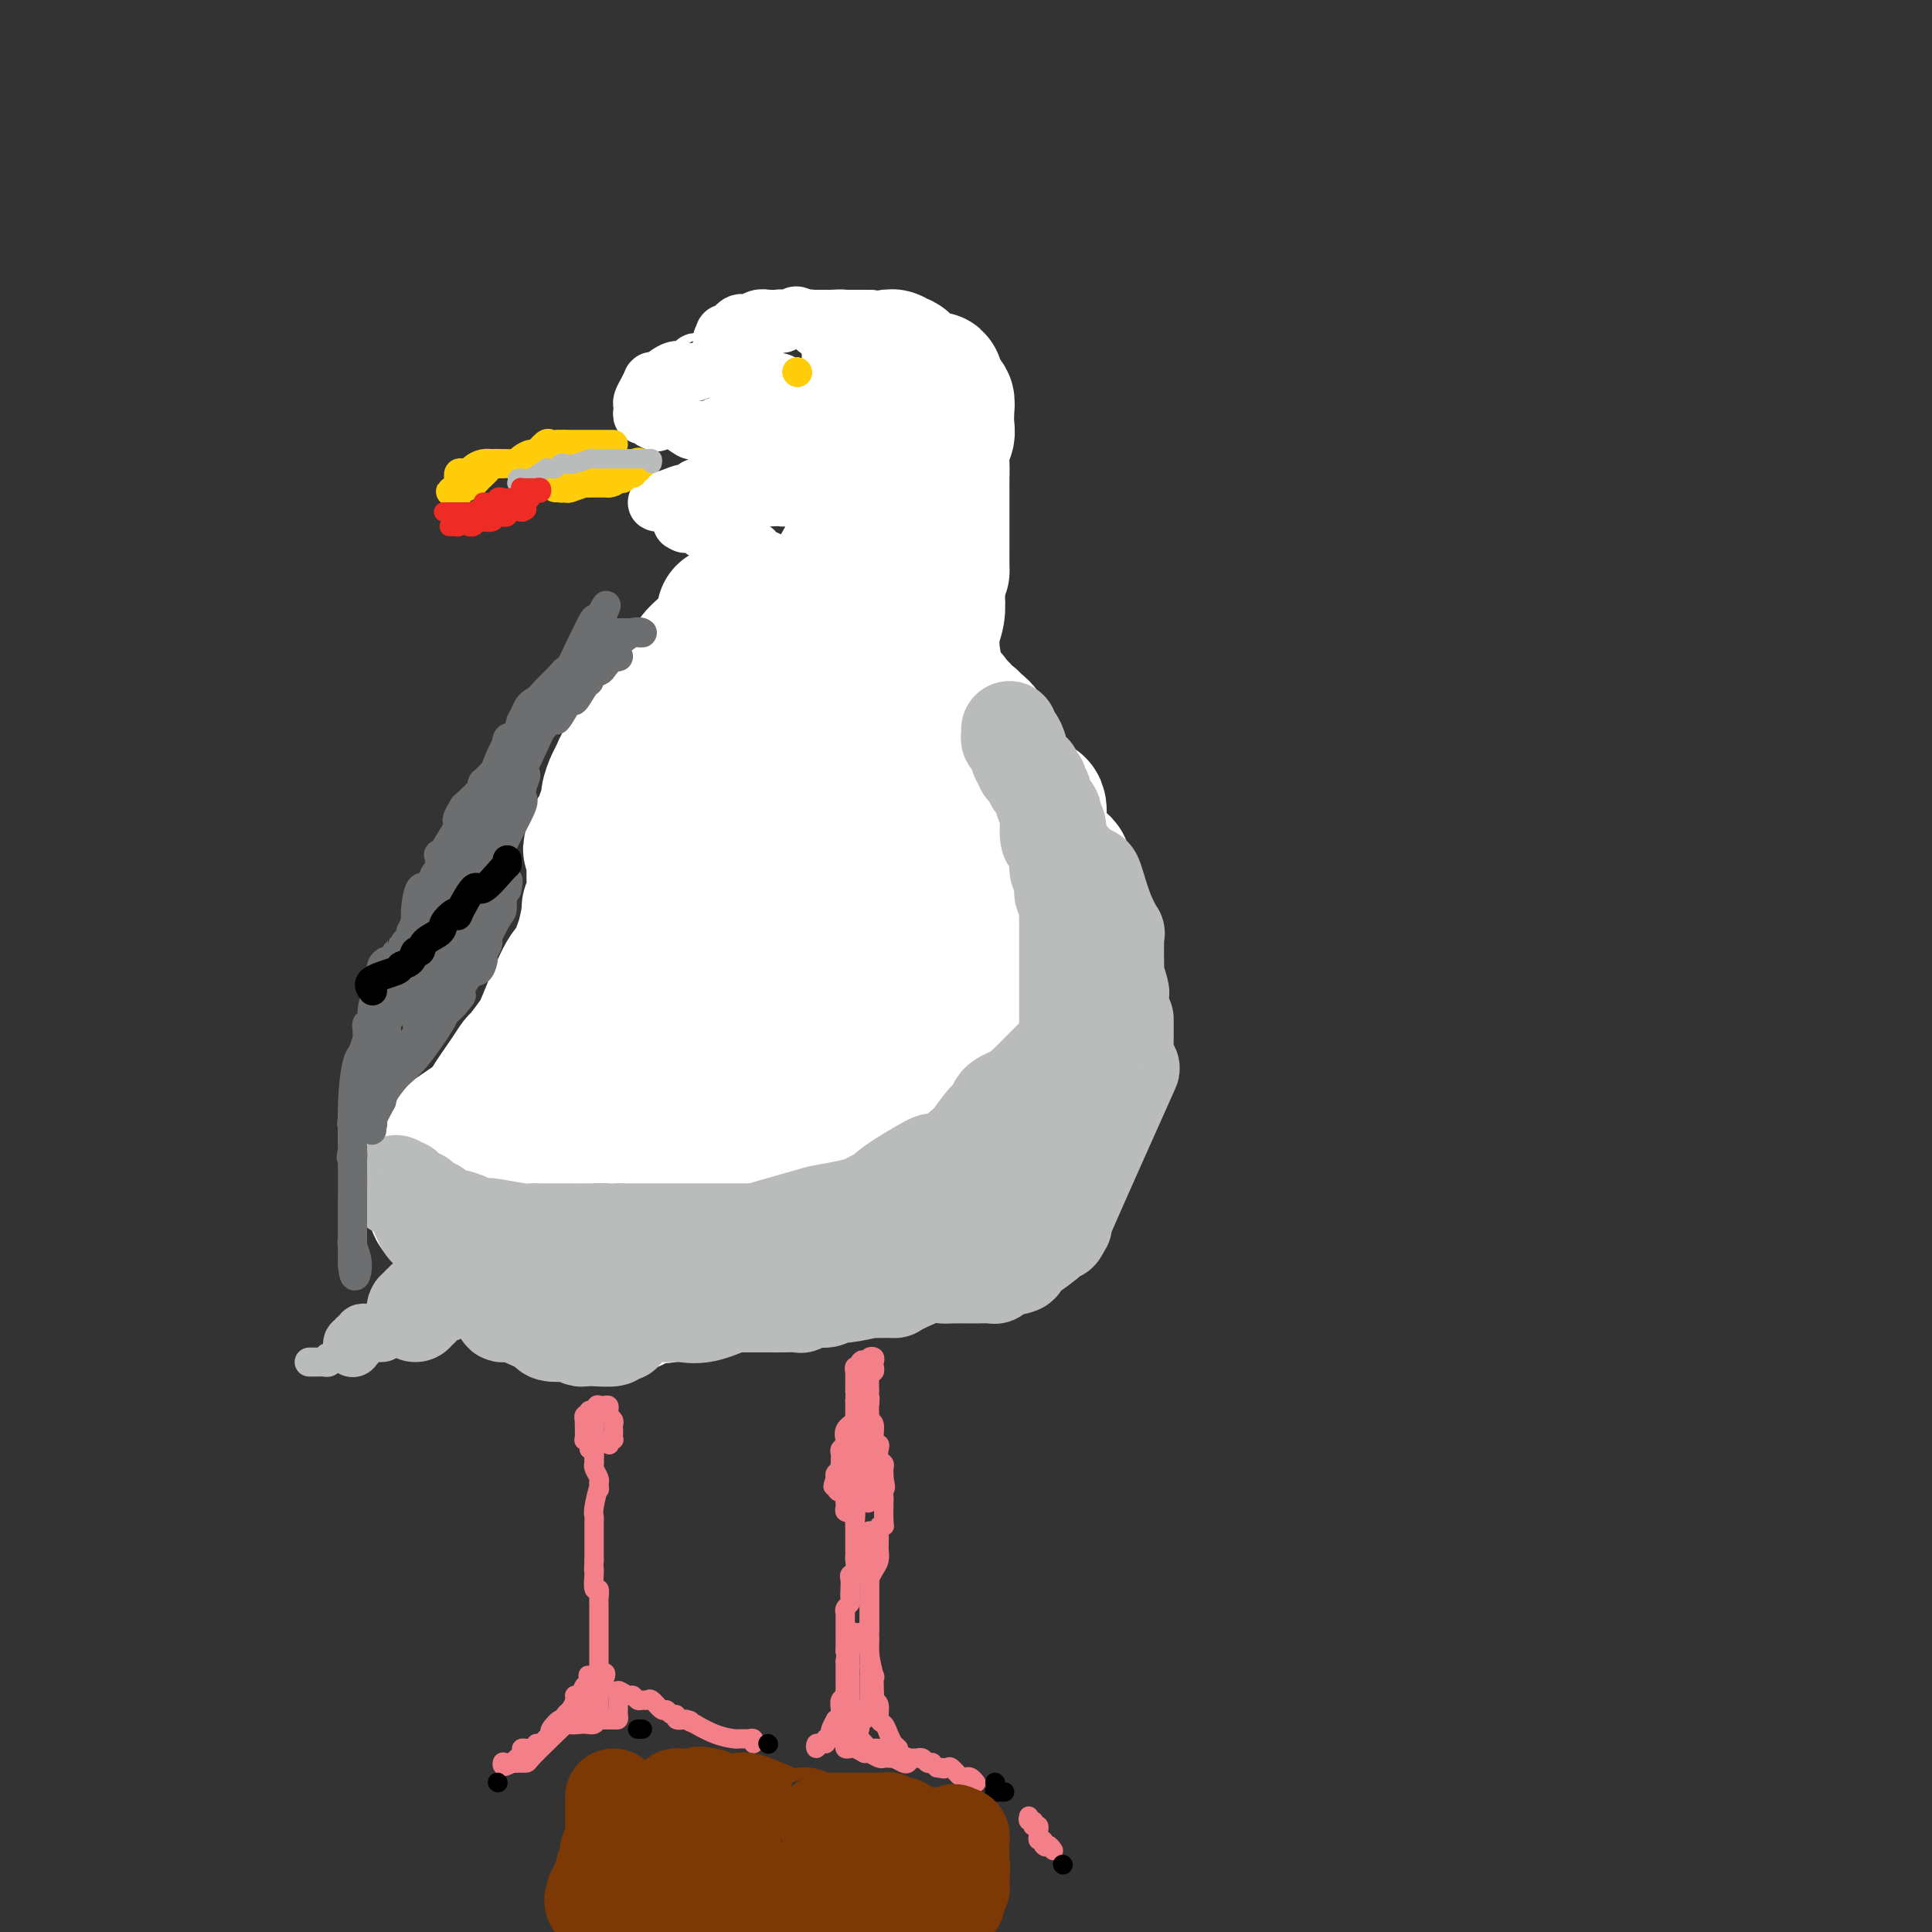 <svg viewBox='0 0 400 400' version='1.1' xmlns='http://www.w3.org/2000/svg' xmlns:xlink='http://www.w3.org/1999/xlink'><rect x="0" y="0" width="400" height="400" fill="#333333" stroke="none"/><g fill='none' stroke='#FFFFFF' stroke-width='4' stroke-linecap='round' stroke-linejoin='round'><path d='M103,232c0.000,0.000 0.100,0.100 0.1,0.1'/></g>
<g fill='none' stroke='#FFFFFF' stroke-width='28' stroke-linecap='round' stroke-linejoin='round'><path d='M90,243c0.000,0.181 0.000,0.362 0,1c-0.000,0.638 -0.000,1.732 0,2c0.000,0.268 0.000,-0.289 0,0c-0.000,0.289 -0.001,1.426 0,2c0.001,0.574 0.003,0.585 0,1c-0.003,0.415 -0.011,1.234 1,2c1.011,0.766 3.040,1.477 4,2c0.960,0.523 0.851,0.856 1,1c0.149,0.144 0.554,0.098 1,0c0.446,-0.098 0.932,-0.247 1,0c0.068,0.247 -0.281,0.891 0,1c0.281,0.109 1.191,-0.317 2,0c0.809,0.317 1.517,1.376 2,2c0.483,0.624 0.742,0.812 1,1'/><path d='M103,258c2.190,1.615 1.165,1.152 1,1c-0.165,-0.152 0.530,0.006 1,0c0.470,-0.006 0.713,-0.175 1,0c0.287,0.175 0.616,0.694 1,1c0.384,0.306 0.824,0.397 1,1c0.176,0.603 0.089,1.716 0,2c-0.089,0.284 -0.178,-0.263 0,0c0.178,0.263 0.624,1.336 1,2c0.376,0.664 0.681,0.918 1,1c0.319,0.082 0.651,-0.008 1,0c0.349,0.008 0.716,0.115 1,0c0.284,-0.115 0.485,-0.451 1,0c0.515,0.451 1.345,1.690 2,2c0.655,0.310 1.137,-0.309 2,0c0.863,0.309 2.108,1.547 3,2c0.892,0.453 1.433,0.122 2,0c0.567,-0.122 1.162,-0.035 2,0c0.838,0.035 1.919,0.017 3,0'/><path d='M127,270c2.822,0.756 0.879,0.146 1,0c0.121,-0.146 2.308,0.170 3,0c0.692,-0.170 -0.110,-0.828 0,-1c0.110,-0.172 1.130,0.142 2,0c0.870,-0.142 1.588,-0.741 2,-1c0.412,-0.259 0.518,-0.179 1,0c0.482,0.179 1.339,0.455 2,0c0.661,-0.455 1.125,-1.641 2,-2c0.875,-0.359 2.159,0.110 3,0c0.841,-0.110 1.237,-0.800 3,-1c1.763,-0.200 4.893,0.090 6,0c1.107,-0.090 0.190,-0.560 1,-1c0.810,-0.440 3.348,-0.850 4,-1c0.652,-0.150 -0.583,-0.040 0,0c0.583,0.040 2.984,0.011 4,0c1.016,-0.011 0.647,-0.003 2,0c1.353,0.003 4.429,0.001 6,0c1.571,-0.001 1.638,-0.000 2,0c0.362,0.000 1.021,0.000 2,0c0.979,-0.000 2.280,-0.000 3,0c0.720,0.000 0.860,0.000 1,0'/><path d='M177,263c3.613,-0.389 2.645,-1.362 3,-2c0.355,-0.638 2.031,-0.942 3,-1c0.969,-0.058 1.229,0.130 2,0c0.771,-0.130 2.052,-0.579 3,-1c0.948,-0.421 1.562,-0.813 2,-1c0.438,-0.187 0.700,-0.170 1,0c0.300,0.170 0.639,0.491 1,0c0.361,-0.491 0.745,-1.796 1,-2c0.255,-0.204 0.381,0.693 2,0c1.619,-0.693 4.732,-2.976 6,-4c1.268,-1.024 0.691,-0.790 1,-1c0.309,-0.210 1.505,-0.864 2,-1c0.495,-0.136 0.290,0.248 1,0c0.710,-0.248 2.334,-1.126 4,-2c1.666,-0.874 3.375,-1.742 4,-2c0.625,-0.258 0.168,0.096 0,0c-0.168,-0.096 -0.045,-0.641 0,-1c0.045,-0.359 0.013,-0.531 0,-1c-0.013,-0.469 -0.006,-1.234 0,-2'/><path d='M213,242c0.448,-1.040 1.569,-1.640 2,-2c0.431,-0.360 0.171,-0.478 0,-1c-0.171,-0.522 -0.254,-1.447 0,-2c0.254,-0.553 0.846,-0.735 1,-1c0.154,-0.265 -0.130,-0.614 0,-1c0.130,-0.386 0.675,-0.809 1,-2c0.325,-1.191 0.428,-3.148 1,-5c0.572,-1.852 1.611,-3.598 2,-5c0.389,-1.402 0.129,-2.459 0,-3c-0.129,-0.541 -0.126,-0.565 0,-1c0.126,-0.435 0.374,-1.282 0,-2c-0.374,-0.718 -1.370,-1.309 -2,-2c-0.630,-0.691 -0.894,-1.483 -1,-2c-0.106,-0.517 -0.053,-0.758 0,-1'/><path d='M217,212c-0.463,-1.936 -0.122,-1.275 0,-2c0.122,-0.725 0.025,-2.836 0,-4c-0.025,-1.164 0.022,-1.382 0,-2c-0.022,-0.618 -0.114,-1.638 0,-2c0.114,-0.362 0.434,-0.068 0,-1c-0.434,-0.932 -1.622,-3.091 -2,-4c-0.378,-0.909 0.053,-0.568 0,-1c-0.053,-0.432 -0.591,-1.635 -1,-2c-0.409,-0.365 -0.688,0.110 -1,0c-0.312,-0.110 -0.656,-0.803 -1,-1c-0.344,-0.197 -0.689,0.102 -1,0c-0.311,-0.102 -0.587,-0.606 -1,-1c-0.413,-0.394 -0.961,-0.677 -2,-2c-1.039,-1.323 -2.569,-3.684 -4,-6c-1.431,-2.316 -2.762,-4.586 -4,-6c-1.238,-1.414 -2.381,-1.973 -3,-3c-0.619,-1.027 -0.712,-2.523 -1,-3c-0.288,-0.477 -0.770,0.064 -2,-1c-1.230,-1.064 -3.209,-3.733 -4,-5c-0.791,-1.267 -0.396,-1.134 0,-1'/><path d='M190,165c-3.713,-4.946 -0.995,-2.810 0,-3c0.995,-0.190 0.267,-2.704 0,-4c-0.267,-1.296 -0.072,-1.373 0,-2c0.072,-0.627 0.019,-1.802 0,-3c-0.019,-1.198 -0.006,-2.418 0,-3c0.006,-0.582 0.006,-0.526 0,-1c-0.006,-0.474 -0.018,-1.477 0,-2c0.018,-0.523 0.065,-0.567 0,-1c-0.065,-0.433 -0.242,-1.254 0,-2c0.242,-0.746 0.902,-1.416 1,-2c0.098,-0.584 -0.367,-1.083 0,-2c0.367,-0.917 1.566,-2.254 2,-3c0.434,-0.746 0.102,-0.902 0,-1c-0.102,-0.098 0.024,-0.140 0,-1c-0.024,-0.860 -0.199,-2.539 0,-4c0.199,-1.461 0.771,-2.703 1,-4c0.229,-1.297 0.114,-2.648 0,-4'/><path d='M194,123c0.845,-7.612 0.959,-5.641 1,-5c0.041,0.641 0.011,-0.049 0,-1c-0.011,-0.951 -0.003,-2.165 0,-3c0.003,-0.835 0.001,-1.291 0,-2c-0.001,-0.709 -0.000,-1.671 0,-2c0.000,-0.329 0.000,-0.024 0,-1c-0.000,-0.976 0.000,-3.234 0,-4c-0.000,-0.766 -0.000,-0.039 0,0c0.000,0.039 0.000,-0.610 0,-1c-0.000,-0.390 -0.001,-0.521 0,-1c0.001,-0.479 0.004,-1.308 0,-2c-0.004,-0.692 -0.015,-1.248 0,-2c0.015,-0.752 0.056,-1.699 0,-3c-0.056,-1.301 -0.211,-2.955 0,-4c0.211,-1.045 0.786,-1.482 1,-2c0.214,-0.518 0.068,-1.119 0,-2c-0.068,-0.881 -0.057,-2.043 0,-3c0.057,-0.957 0.160,-1.710 0,-2c-0.160,-0.290 -0.581,-0.116 -1,0c-0.419,0.116 -0.834,0.176 -1,0c-0.166,-0.176 -0.083,-0.588 0,-1'/><path d='M194,82c-0.195,-6.445 -0.683,-2.057 -1,-1c-0.317,1.057 -0.462,-1.217 -1,-2c-0.538,-0.783 -1.468,-0.074 -2,0c-0.532,0.074 -0.668,-0.487 -1,-1c-0.332,-0.513 -0.862,-0.978 -1,-1c-0.138,-0.022 0.117,0.401 0,0c-0.117,-0.401 -0.606,-1.624 -1,-2c-0.394,-0.376 -0.693,0.095 -1,0c-0.307,-0.095 -0.621,-0.756 -1,-1c-0.379,-0.244 -0.823,-0.070 -1,0c-0.177,0.070 -0.089,0.035 0,0'/></g>
<g fill='none' stroke='#FFFFFF' stroke-width='12' stroke-linecap='round' stroke-linejoin='round'><path d='M172,75c0.000,-0.446 0.000,-0.893 0,-1c-0.000,-0.107 -0.000,0.125 0,0c0.000,-0.125 0.001,-0.608 0,-1c-0.001,-0.392 -0.004,-0.693 0,-1c0.004,-0.307 0.016,-0.621 0,-1c-0.016,-0.379 -0.060,-0.824 0,-1c0.060,-0.176 0.222,-0.085 0,0c-0.222,0.085 -0.829,0.164 -1,0c-0.171,-0.164 0.095,-0.569 0,-1c-0.095,-0.431 -0.550,-0.886 -1,-1c-0.450,-0.114 -0.895,0.113 -1,0c-0.105,-0.113 0.129,-0.566 0,-1c-0.129,-0.434 -0.622,-0.848 -1,-1c-0.378,-0.152 -0.640,-0.041 -1,0c-0.360,0.041 -0.817,0.012 -1,0c-0.183,-0.012 -0.091,-0.006 0,0'/><path d='M166,66c-1.337,-1.393 -1.681,-0.374 -2,0c-0.319,0.374 -0.614,0.103 -1,0c-0.386,-0.103 -0.863,-0.039 -1,0c-0.137,0.039 0.064,0.052 0,0c-0.064,-0.052 -0.395,-0.168 -1,0c-0.605,0.168 -1.486,0.619 -2,1c-0.514,0.381 -0.662,0.693 -1,1c-0.338,0.307 -0.868,0.611 -1,1c-0.132,0.389 0.134,0.865 0,1c-0.134,0.135 -0.666,-0.070 -1,0c-0.334,0.070 -0.469,0.415 -1,1c-0.531,0.585 -1.456,1.411 -2,2c-0.544,0.589 -0.705,0.943 -1,1c-0.295,0.057 -0.722,-0.181 -1,0c-0.278,0.181 -0.407,0.781 -1,1c-0.593,0.219 -1.651,0.058 -2,0c-0.349,-0.058 0.011,-0.013 0,0c-0.011,0.013 -0.395,-0.007 -1,0c-0.605,0.007 -1.432,0.040 -2,0c-0.568,-0.040 -0.876,-0.154 -1,0c-0.124,0.154 -0.064,0.577 0,1c0.064,0.423 0.133,0.845 0,1c-0.133,0.155 -0.466,0.044 -1,0c-0.534,-0.044 -1.267,-0.022 -2,0'/><path d='M141,77c-4.078,1.734 -1.772,0.570 -1,0c0.772,-0.570 0.012,-0.547 -1,0c-1.012,0.547 -2.274,1.616 -3,2c-0.726,0.384 -0.916,0.081 -1,0c-0.084,-0.081 -0.061,0.058 0,0c0.061,-0.058 0.160,-0.314 0,0c-0.160,0.314 -0.580,1.198 -1,2c-0.420,0.802 -0.842,1.520 -1,2c-0.158,0.480 -0.054,0.721 0,1c0.054,0.279 0.056,0.597 0,1c-0.056,0.403 -0.170,0.892 0,1c0.170,0.108 0.623,-0.163 1,0c0.377,0.163 0.679,0.761 1,1c0.321,0.239 0.660,0.120 1,0'/><path d='M136,87c0.203,0.931 -0.289,0.257 0,0c0.289,-0.257 1.359,-0.097 2,0c0.641,0.097 0.854,0.131 1,0c0.146,-0.131 0.224,-0.428 1,0c0.776,0.428 2.249,1.580 3,2c0.751,0.420 0.781,0.109 1,0c0.219,-0.109 0.626,-0.015 1,0c0.374,0.015 0.716,-0.049 1,0c0.284,0.049 0.511,0.209 1,0c0.489,-0.209 1.241,-0.788 2,-1c0.759,-0.212 1.527,-0.057 2,0c0.473,0.057 0.652,0.015 1,0c0.348,-0.015 0.867,-0.004 1,0c0.133,0.004 -0.119,0.001 0,0c0.119,-0.001 0.610,-0.000 1,0c0.390,0.000 0.681,0.000 1,0c0.319,-0.000 0.667,-0.000 1,0c0.333,0.000 0.653,0.000 1,0c0.347,-0.000 0.722,-0.000 1,0c0.278,0.000 0.459,0.000 1,0c0.541,-0.000 1.440,-0.000 2,0c0.560,0.000 0.780,0.000 1,0'/><path d='M162,88c4.201,0.381 1.702,0.834 1,1c-0.702,0.166 0.393,0.045 1,0c0.607,-0.045 0.726,-0.013 1,0c0.274,0.013 0.702,0.007 1,0c0.298,-0.007 0.465,-0.016 1,0c0.535,0.016 1.438,0.057 2,0c0.562,-0.057 0.781,-0.211 1,0c0.219,0.211 0.436,0.789 1,1c0.564,0.211 1.474,0.057 2,0c0.526,-0.057 0.668,-0.015 1,0c0.332,0.015 0.855,0.004 1,0c0.145,-0.004 -0.088,-0.001 0,0c0.088,0.001 0.495,0.000 1,0c0.505,-0.000 1.106,-0.000 1,0c-0.106,0.000 -0.921,0.000 -2,0c-1.079,-0.000 -2.422,-0.000 -3,0c-0.578,0.000 -0.392,0.000 -1,0c-0.608,-0.000 -2.010,-0.000 -3,0c-0.990,0.000 -1.569,0.000 -2,0c-0.431,-0.000 -0.716,-0.000 -1,0'/><path d='M165,90c-1.822,-0.001 -0.878,-0.004 -1,0c-0.122,0.004 -1.311,0.016 -2,0c-0.689,-0.016 -0.877,-0.061 -1,0c-0.123,0.061 -0.179,0.229 -1,0c-0.821,-0.229 -2.405,-0.853 -3,-1c-0.595,-0.147 -0.202,0.183 0,0c0.202,-0.183 0.212,-0.879 0,-1c-0.212,-0.121 -0.645,0.332 -1,0c-0.355,-0.332 -0.631,-1.451 -1,-2c-0.369,-0.549 -0.831,-0.529 -1,-1c-0.169,-0.471 -0.045,-1.435 0,-2c0.045,-0.565 0.012,-0.733 0,-1c-0.012,-0.267 -0.003,-0.635 0,-1c0.003,-0.365 0.001,-0.727 0,-1c-0.001,-0.273 -0.000,-0.455 0,-1c0.000,-0.545 0.000,-1.452 0,-2c-0.000,-0.548 -0.000,-0.738 0,-1c0.000,-0.262 0.000,-0.595 0,-1c-0.000,-0.405 -0.000,-0.882 0,-1c0.000,-0.118 0.000,0.123 0,0c-0.000,-0.123 -0.000,-0.610 0,-1c0.000,-0.390 0.000,-0.683 0,-1c-0.000,-0.317 -0.000,-0.659 0,-1'/><path d='M154,71c-0.161,-2.560 -0.065,-1.460 0,-1c0.065,0.460 0.097,0.281 0,0c-0.097,-0.281 -0.324,-0.664 0,-1c0.324,-0.336 1.200,-0.626 2,-1c0.800,-0.374 1.524,-0.831 2,-1c0.476,-0.169 0.703,-0.049 1,0c0.297,0.049 0.665,0.027 1,0c0.335,-0.027 0.639,-0.060 1,0c0.361,0.060 0.779,0.212 1,0c0.221,-0.212 0.243,-0.789 1,-1c0.757,-0.211 2.248,-0.057 3,0c0.752,0.057 0.765,0.015 1,0c0.235,-0.015 0.692,-0.004 1,0c0.308,0.004 0.468,0.001 1,0c0.532,-0.001 1.438,-0.000 2,0c0.562,0.000 0.781,0.000 1,0'/><path d='M172,66c2.654,-0.155 2.790,-0.041 3,0c0.210,0.041 0.495,0.011 1,0c0.505,-0.011 1.229,-0.003 2,0c0.771,0.003 1.590,0.001 2,0c0.410,-0.001 0.412,-0.000 0,0c-0.412,0.000 -1.238,0.000 -2,0c-0.762,-0.000 -1.461,-0.000 -2,0c-0.539,0.000 -0.918,0.000 -2,0c-1.082,-0.000 -2.866,0.000 -4,0c-1.134,-0.000 -1.617,-0.000 -2,0c-0.383,0.000 -0.665,0.000 -1,0c-0.335,-0.000 -0.724,-0.000 -1,0c-0.276,0.000 -0.440,0.000 -1,0c-0.560,-0.000 -1.515,-0.001 -2,0c-0.485,0.001 -0.500,0.005 -1,0c-0.500,-0.005 -1.485,-0.017 -2,0c-0.515,0.017 -0.561,0.065 -1,0c-0.439,-0.065 -1.270,-0.242 -2,0c-0.730,0.242 -1.359,0.905 -2,1c-0.641,0.095 -1.296,-0.377 -2,0c-0.704,0.377 -1.459,1.601 -2,2c-0.541,0.399 -0.869,-0.029 -1,0c-0.131,0.029 -0.066,0.514 0,1'/><path d='M150,70c-1.082,0.595 -0.286,0.081 0,0c0.286,-0.081 0.064,0.269 0,1c-0.064,0.731 0.032,1.842 0,3c-0.032,1.158 -0.191,2.362 0,3c0.191,0.638 0.731,0.710 2,1c1.269,0.290 3.266,0.799 4,1c0.734,0.201 0.206,0.095 1,0c0.794,-0.095 2.911,-0.179 4,0c1.089,0.179 1.148,0.623 1,1c-0.148,0.377 -0.505,0.689 0,1c0.505,0.311 1.872,0.623 2,1c0.128,0.377 -0.984,0.821 2,2c2.984,1.179 10.063,3.094 14,4c3.937,0.906 4.730,0.803 5,1c0.270,0.197 0.016,0.695 0,1c-0.016,0.305 0.207,0.418 -1,0c-1.207,-0.418 -3.845,-1.366 -6,-2c-2.155,-0.634 -3.828,-0.956 -5,-1c-1.172,-0.044 -1.841,0.188 -4,0c-2.159,-0.188 -5.806,-0.795 -7,-1c-1.194,-0.205 0.066,-0.006 0,0c-0.066,0.006 -1.457,-0.181 -2,0c-0.543,0.181 -0.238,0.729 0,1c0.238,0.271 0.410,0.265 0,1c-0.410,0.735 -1.403,2.210 -2,3c-0.597,0.790 -0.799,0.895 -1,1'/><path d='M157,92c-0.815,0.965 -0.354,0.377 -1,1c-0.646,0.623 -2.400,2.457 -3,3c-0.600,0.543 -0.047,-0.204 0,0c0.047,0.204 -0.413,1.360 -1,2c-0.587,0.640 -1.302,0.763 -2,1c-0.698,0.237 -1.379,0.588 -2,1c-0.621,0.412 -1.180,0.885 -2,1c-0.820,0.115 -1.899,-0.127 -2,0c-0.101,0.127 0.776,0.623 0,1c-0.776,0.377 -3.204,0.634 -4,1c-0.796,0.366 0.041,0.840 0,1c-0.041,0.160 -0.959,0.004 -2,0c-1.041,-0.004 -2.206,0.142 -2,0c0.206,-0.142 1.784,-0.574 3,-1c1.216,-0.426 2.071,-0.846 3,-1c0.929,-0.154 1.934,-0.041 3,0c1.066,0.041 2.195,0.010 3,0c0.805,-0.010 1.287,0.001 2,0c0.713,-0.001 1.658,-0.014 2,0c0.342,0.014 0.081,0.055 1,0c0.919,-0.055 3.017,-0.207 4,0c0.983,0.207 0.852,0.773 1,1c0.148,0.227 0.574,0.113 1,0'/><path d='M159,103c4.181,-0.156 3.133,-0.044 3,0c-0.133,0.044 0.648,0.022 1,0c0.352,-0.022 0.273,-0.045 2,0c1.727,0.045 5.258,0.157 7,0c1.742,-0.157 1.696,-0.584 3,-1c1.304,-0.416 3.959,-0.822 5,-1c1.041,-0.178 0.468,-0.129 0,0c-0.468,0.129 -0.832,0.337 -2,0c-1.168,-0.337 -3.140,-1.218 -5,-2c-1.860,-0.782 -3.609,-1.463 -7,-2c-3.391,-0.537 -8.425,-0.929 -11,-1c-2.575,-0.071 -2.690,0.180 -4,1c-1.310,0.820 -3.815,2.209 -5,3c-1.185,0.791 -1.048,0.985 -1,1c0.048,0.015 0.009,-0.150 0,0c-0.009,0.150 0.013,0.614 0,1c-0.013,0.386 -0.059,0.694 0,1c0.059,0.306 0.223,0.611 0,1c-0.223,0.389 -0.835,0.861 -1,1c-0.165,0.139 0.116,-0.054 0,0c-0.116,0.054 -0.629,0.355 -1,1c-0.371,0.645 -0.600,1.635 -1,2c-0.400,0.365 -0.971,0.104 -1,0c-0.029,-0.104 0.486,-0.052 1,0'/><path d='M142,108c-0.540,1.113 0.110,-0.104 1,0c0.890,0.104 2.020,1.528 3,2c0.980,0.472 1.809,-0.010 2,0c0.191,0.010 -0.257,0.510 0,1c0.257,0.490 1.217,0.971 2,1c0.783,0.029 1.388,-0.392 2,0c0.612,0.392 1.232,1.597 2,2c0.768,0.403 1.683,0.003 2,0c0.317,-0.003 0.035,0.392 1,1c0.965,0.608 3.178,1.431 4,2c0.822,0.569 0.252,0.885 1,1c0.748,0.115 2.815,0.027 4,0c1.185,-0.027 1.488,0.005 2,0c0.512,-0.005 1.232,-0.048 2,0c0.768,0.048 1.583,0.186 2,0c0.417,-0.186 0.436,-0.696 1,-1c0.564,-0.304 1.675,-0.403 2,-1c0.325,-0.597 -0.134,-1.692 0,-2c0.134,-0.308 0.863,0.173 1,0c0.137,-0.173 -0.317,-0.998 0,-2c0.317,-1.002 1.405,-2.180 2,-3c0.595,-0.820 0.695,-1.282 1,-3c0.305,-1.718 0.813,-4.693 1,-6c0.187,-1.307 0.053,-0.945 0,-1c-0.053,-0.055 -0.027,-0.528 0,-1'/><path d='M180,98c0.095,-1.673 -0.667,-0.356 -1,0c-0.333,0.356 -0.236,-0.250 -1,0c-0.764,0.250 -2.390,1.354 -3,2c-0.610,0.646 -0.205,0.833 0,1c0.205,0.167 0.209,0.313 -1,2c-1.209,1.687 -3.630,4.914 -5,7c-1.370,2.086 -1.687,3.032 -4,7c-2.313,3.968 -6.621,10.958 -9,15c-2.379,4.042 -2.830,5.136 -3,6c-0.170,0.864 -0.057,1.499 0,2c0.057,0.501 0.060,0.867 0,1c-0.060,0.133 -0.184,0.034 0,0c0.184,-0.034 0.675,-0.002 1,0c0.325,0.002 0.483,-0.027 1,-1c0.517,-0.973 1.393,-2.891 2,-4c0.607,-1.109 0.946,-1.411 1,-2c0.054,-0.589 -0.178,-1.466 0,-2c0.178,-0.534 0.765,-0.724 1,-1c0.235,-0.276 0.117,-0.638 0,-1'/><path d='M159,130c1.000,-1.833 0.500,-0.917 0,0'/></g>
<g fill='none' stroke='#FFFFFF' stroke-width='28' stroke-linecap='round' stroke-linejoin='round'><path d='M150,127c-0.033,-0.058 -0.065,-0.117 0,0c0.065,0.117 0.229,0.408 0,1c-0.229,0.592 -0.851,1.485 -1,2c-0.149,0.515 0.177,0.653 0,1c-0.177,0.347 -0.855,0.904 -1,1c-0.145,0.096 0.243,-0.270 0,0c-0.243,0.270 -1.116,1.174 -2,2c-0.884,0.826 -1.777,1.574 -2,2c-0.223,0.426 0.225,0.532 0,1c-0.225,0.468 -1.124,1.299 -2,2c-0.876,0.701 -1.730,1.272 -2,2c-0.270,0.728 0.044,1.612 0,2c-0.044,0.388 -0.446,0.279 -1,1c-0.554,0.721 -1.262,2.270 -2,3c-0.738,0.730 -1.507,0.640 -2,1c-0.493,0.360 -0.709,1.169 -1,2c-0.291,0.831 -0.655,1.685 -1,2c-0.345,0.315 -0.670,0.091 -1,1c-0.330,0.909 -0.666,2.953 -1,4c-0.334,1.047 -0.668,1.099 -1,1c-0.332,-0.099 -0.663,-0.350 -1,0c-0.337,0.350 -0.682,1.300 -1,2c-0.318,0.700 -0.610,1.151 -1,2c-0.390,0.849 -0.879,2.097 -1,3c-0.121,0.903 0.125,1.460 0,2c-0.125,0.540 -0.621,1.062 -1,2c-0.379,0.938 -0.640,2.291 -1,3c-0.360,0.709 -0.817,0.774 -1,1c-0.183,0.226 -0.091,0.613 0,1'/><path d='M123,174c-1.388,3.260 -0.357,0.911 0,1c0.357,0.089 0.040,2.615 0,5c-0.040,2.385 0.196,4.629 0,6c-0.196,1.371 -0.826,1.867 -1,2c-0.174,0.133 0.107,-0.098 0,1c-0.107,1.098 -0.603,3.527 -1,5c-0.397,1.473 -0.696,1.992 -1,3c-0.304,1.008 -0.614,2.505 -1,3c-0.386,0.495 -0.849,-0.013 -2,2c-1.151,2.013 -2.992,6.545 -4,9c-1.008,2.455 -1.184,2.832 -2,4c-0.816,1.168 -2.271,3.127 -3,4c-0.729,0.873 -0.732,0.658 -1,1c-0.268,0.342 -0.799,1.240 -2,3c-1.201,1.760 -3.070,4.383 -4,6c-0.930,1.617 -0.919,2.227 -2,4c-1.081,1.773 -3.252,4.708 -4,6c-0.748,1.292 -0.071,0.941 0,1c0.071,0.059 -0.465,0.530 -1,1'/><path d='M94,241c-4.050,6.343 -1.675,1.700 -1,0c0.675,-1.700 -0.351,-0.455 -1,0c-0.649,0.455 -0.920,0.122 -1,0c-0.080,-0.122 0.033,-0.032 0,0c-0.033,0.032 -0.210,0.006 -1,0c-0.790,-0.006 -2.192,0.010 -3,0c-0.808,-0.010 -1.022,-0.044 -1,0c0.022,0.044 0.279,0.166 1,0c0.721,-0.166 1.905,-0.618 2,-1c0.095,-0.382 -0.901,-0.692 2,-3c2.901,-2.308 9.698,-6.614 13,-9c3.302,-2.386 3.110,-2.851 3,-3c-0.110,-0.149 -0.136,0.020 1,0c1.136,-0.020 3.436,-0.227 2,0c-1.436,0.227 -6.606,0.890 3,-1c9.606,-1.890 33.988,-6.332 43,-8c9.012,-1.668 2.653,-0.563 1,0c-1.653,0.563 1.399,0.585 3,1c1.601,0.415 1.749,1.225 2,2c0.251,0.775 0.603,1.517 1,2c0.397,0.483 0.838,0.707 1,1c0.162,0.293 0.046,0.655 0,1c-0.046,0.345 -0.023,0.672 0,1'/><path d='M164,224c1.064,1.239 -0.276,0.338 -2,0c-1.724,-0.338 -3.831,-0.113 -5,0c-1.169,0.113 -1.399,0.114 -4,0c-2.601,-0.114 -7.571,-0.342 -10,0c-2.429,0.342 -2.315,1.254 -3,2c-0.685,0.746 -2.169,1.327 -4,2c-1.831,0.673 -4.008,1.439 -5,2c-0.992,0.561 -0.799,0.916 -1,1c-0.201,0.084 -0.796,-0.104 -1,0c-0.204,0.104 -0.018,0.499 0,1c0.018,0.501 -0.133,1.108 0,1c0.133,-0.108 0.551,-0.930 1,0c0.449,0.930 0.930,3.614 10,4c9.070,0.386 26.730,-1.525 25,-8c-1.730,-6.475 -22.850,-17.512 -32,-21c-9.150,-3.488 -6.328,0.575 -8,4c-1.672,3.425 -7.836,6.213 -14,9'/><path d='M111,221c-3.856,2.490 -2.496,2.214 -2,3c0.496,0.786 0.129,2.633 0,4c-0.129,1.367 -0.020,2.254 0,3c0.020,0.746 -0.049,1.352 0,2c0.049,0.648 0.217,1.339 0,2c-0.217,0.661 -0.819,1.293 0,2c0.819,0.707 3.060,1.489 4,2c0.940,0.511 0.578,0.753 1,1c0.422,0.247 1.626,0.501 3,1c1.374,0.499 2.917,1.244 4,2c1.083,0.756 1.708,1.524 2,2c0.292,0.476 0.253,0.660 4,1c3.747,0.340 11.279,0.835 15,1c3.721,0.165 3.629,-0.002 7,0c3.371,0.002 10.204,0.172 14,0c3.796,-0.172 4.553,-0.685 5,-1c0.447,-0.315 0.582,-0.431 3,-2c2.418,-1.569 7.119,-4.591 9,-6c1.881,-1.409 0.940,-1.204 0,-1'/><path d='M180,237c1.962,-2.223 -1.634,-2.780 -3,-4c-1.366,-1.220 -0.501,-3.104 0,-4c0.501,-0.896 0.638,-0.803 1,-1c0.362,-0.197 0.951,-0.683 2,-2c1.049,-1.317 2.560,-3.464 4,-5c1.440,-1.536 2.810,-2.460 4,-6c1.190,-3.540 2.200,-9.697 3,-13c0.800,-3.303 1.389,-3.752 0,-6c-1.389,-2.248 -4.756,-6.295 -6,-8c-1.244,-1.705 -0.366,-1.066 -2,-1c-1.634,0.066 -5.781,-0.439 -8,0c-2.219,0.439 -2.510,1.823 0,10c2.510,8.177 7.822,23.148 11,30c3.178,6.852 4.222,5.587 5,6c0.778,0.413 1.290,2.505 2,4c0.710,1.495 1.618,2.393 2,3c0.382,0.607 0.237,0.923 2,1c1.763,0.077 5.432,-0.085 7,0c1.568,0.085 1.034,0.417 4,-1c2.966,-1.417 9.432,-4.583 12,-6c2.568,-1.417 1.238,-1.084 1,-1c-0.238,0.084 0.617,-0.081 1,-1c0.383,-0.919 0.296,-2.594 0,-4c-0.296,-1.406 -0.799,-2.545 -2,-4c-1.201,-1.455 -3.101,-3.228 -5,-5'/><path d='M215,219c-3.338,-4.090 -8.183,-7.814 -11,-10c-2.817,-2.186 -3.605,-2.834 -7,-3c-3.395,-0.166 -9.396,0.151 -13,0c-3.604,-0.151 -4.812,-0.771 -6,-1c-1.188,-0.229 -2.357,-0.066 -4,0c-1.643,0.066 -3.761,0.035 -5,0c-1.239,-0.035 -1.599,-0.073 -2,0c-0.401,0.073 -0.844,0.257 -1,0c-0.156,-0.257 -0.024,-0.955 0,0c0.024,0.955 -0.060,3.562 2,10c2.060,6.438 6.262,16.706 9,21c2.738,4.294 4.010,2.615 5,2c0.990,-0.615 1.698,-0.166 2,0c0.302,0.166 0.197,0.047 1,-1c0.803,-1.047 2.514,-3.023 4,-4c1.486,-0.977 2.746,-0.956 5,-7c2.254,-6.044 5.500,-18.152 7,-24c1.500,-5.848 1.252,-5.435 1,-10c-0.252,-4.565 -0.508,-14.109 -2,-19c-1.492,-4.891 -4.218,-5.128 -6,-6c-1.782,-0.872 -2.618,-2.377 -5,-4c-2.382,-1.623 -6.308,-3.363 -9,-5c-2.692,-1.637 -4.148,-3.172 -6,-4c-1.852,-0.828 -4.101,-0.951 -7,-1c-2.899,-0.049 -6.450,-0.025 -10,0'/><path d='M157,153c-4.756,-0.186 -8.147,-0.150 -10,0c-1.853,0.150 -2.168,0.413 -3,1c-0.832,0.587 -2.183,1.497 -3,2c-0.817,0.503 -1.101,0.598 -2,4c-0.899,3.402 -2.412,10.110 -3,15c-0.588,4.890 -0.252,7.963 0,11c0.252,3.037 0.421,6.040 2,12c1.579,5.960 4.570,14.878 6,19c1.430,4.122 1.300,3.449 2,4c0.700,0.551 2.231,2.327 3,3c0.769,0.673 0.776,0.244 1,0c0.224,-0.244 0.666,-0.302 1,0c0.334,0.302 0.562,0.963 5,-7c4.438,-7.963 13.087,-24.552 19,-42c5.913,-17.448 9.088,-35.756 10,-43c0.912,-7.244 -0.441,-3.425 -1,-2c-0.559,1.425 -0.325,0.457 0,0c0.325,-0.457 0.740,-0.401 0,1c-0.740,1.401 -2.637,4.148 -3,5c-0.363,0.852 0.806,-0.191 -1,2c-1.806,2.191 -6.589,7.615 -9,11c-2.411,3.385 -2.450,4.732 -4,9c-1.550,4.268 -4.610,11.457 -6,16c-1.390,4.543 -1.112,6.441 -1,8c0.112,1.559 0.056,2.780 0,4'/><path d='M160,186c-1.688,6.616 -0.407,4.655 0,4c0.407,-0.655 -0.061,-0.004 0,-1c0.061,-0.996 0.651,-3.638 1,-5c0.349,-1.362 0.457,-1.444 3,-12c2.543,-10.556 7.520,-31.586 10,-42c2.480,-10.414 2.463,-10.212 3,-13c0.537,-2.788 1.628,-8.568 2,-11c0.372,-2.432 0.027,-1.518 0,-1c-0.027,0.518 0.266,0.640 0,1c-0.266,0.360 -1.089,0.956 -1,1c0.089,0.044 1.092,-0.466 -1,8c-2.092,8.466 -7.278,25.906 -10,36c-2.722,10.094 -2.979,12.842 -3,15c-0.021,2.158 0.195,3.728 0,5c-0.195,1.272 -0.801,2.247 -1,3c-0.199,0.753 0.008,1.284 0,2c-0.008,0.716 -0.233,1.616 0,2c0.233,0.384 0.924,0.253 2,0c1.076,-0.253 2.538,-0.626 4,-1'/><path d='M169,177c1.184,-0.370 1.144,-0.794 2,-1c0.856,-0.206 2.608,-0.195 4,-1c1.392,-0.805 2.422,-2.426 3,-3c0.578,-0.574 0.702,-0.100 1,0c0.298,0.100 0.769,-0.175 1,0c0.231,0.175 0.221,0.801 0,1c-0.221,0.199 -0.654,-0.028 0,3c0.654,3.028 2.396,9.313 3,13c0.604,3.687 0.072,4.777 1,7c0.928,2.223 3.316,5.579 4,7c0.684,1.421 -0.337,0.906 0,1c0.337,0.094 2.030,0.796 5,2c2.970,1.204 7.215,2.911 10,4c2.785,1.089 4.109,1.561 5,2c0.891,0.439 1.349,0.847 2,1c0.651,0.153 1.496,0.052 2,0c0.504,-0.052 0.668,-0.055 1,0c0.332,0.055 0.832,0.170 1,0c0.168,-0.170 0.004,-0.623 0,-1c-0.004,-0.377 0.153,-0.678 0,-2c-0.153,-1.322 -0.615,-3.663 -1,-5c-0.385,-1.337 -0.692,-1.668 -1,-2'/><path d='M212,203c-0.227,-1.800 -0.796,-1.299 -1,-2c-0.204,-0.701 -0.045,-2.604 0,-4c0.045,-1.396 -0.025,-2.284 0,-3c0.025,-0.716 0.143,-1.260 1,-5c0.857,-3.740 2.451,-10.676 3,-14c0.549,-3.324 0.052,-3.034 0,-4c-0.052,-0.966 0.340,-3.187 0,-4c-0.340,-0.813 -1.412,-0.219 -2,0c-0.588,0.219 -0.694,0.062 -1,0c-0.306,-0.062 -0.814,-0.029 -1,0c-0.186,0.029 -0.051,0.053 0,0c0.051,-0.053 0.017,-0.184 0,0c-0.017,0.184 -0.017,0.682 0,1c0.017,0.318 0.051,0.455 0,1c-0.051,0.545 -0.188,1.498 0,2c0.188,0.502 0.699,0.555 1,1c0.301,0.445 0.391,1.284 1,2c0.609,0.716 1.736,1.309 2,2c0.264,0.691 -0.336,1.480 0,2c0.336,0.520 1.607,0.770 2,1c0.393,0.230 -0.093,0.440 0,1c0.093,0.560 0.764,1.471 1,2c0.236,0.529 0.036,0.675 0,1c-0.036,0.325 0.094,0.829 0,1c-0.094,0.171 -0.410,0.007 0,1c0.410,0.993 1.546,3.141 2,4c0.454,0.859 0.227,0.430 0,0'/><path d='M220,189c1.682,4.030 1.887,3.106 2,3c0.113,-0.106 0.135,0.608 0,1c-0.135,0.392 -0.428,0.463 0,1c0.428,0.537 1.578,1.538 2,2c0.422,0.462 0.117,0.383 0,1c-0.117,0.617 -0.046,1.931 0,3c0.046,1.069 0.069,1.894 0,2c-0.069,0.106 -0.229,-0.505 0,0c0.229,0.505 0.846,2.128 1,3c0.154,0.872 -0.155,0.995 0,1c0.155,0.005 0.773,-0.107 1,1c0.227,1.107 0.062,3.435 0,4c-0.062,0.565 -0.020,-0.632 0,0c0.020,0.632 0.019,3.095 0,4c-0.019,0.905 -0.057,0.253 0,0c0.057,-0.253 0.207,-0.106 0,-1c-0.207,-0.894 -0.772,-2.830 -1,-4c-0.228,-1.170 -0.118,-1.575 0,-2c0.118,-0.425 0.243,-0.871 0,-2c-0.243,-1.129 -0.853,-2.942 -1,-4c-0.147,-1.058 0.168,-1.361 0,-2c-0.168,-0.639 -0.818,-1.615 -1,-3c-0.182,-1.385 0.105,-3.181 0,-4c-0.105,-0.819 -0.601,-0.663 -1,-2c-0.399,-1.337 -0.699,-4.169 -1,-7'/><path d='M221,184c-0.992,-4.937 -0.973,-1.778 -1,-1c-0.027,0.778 -0.101,-0.824 0,-2c0.101,-1.176 0.378,-1.928 0,-2c-0.378,-0.072 -1.412,0.534 -2,0c-0.588,-0.534 -0.732,-2.209 -1,-3c-0.268,-0.791 -0.662,-0.697 -1,-1c-0.338,-0.303 -0.620,-1.001 -1,-2c-0.380,-0.999 -0.858,-2.298 -1,-3c-0.142,-0.702 0.052,-0.806 0,-1c-0.052,-0.194 -0.348,-0.478 -1,-1c-0.652,-0.522 -1.659,-1.281 -2,-2c-0.341,-0.719 -0.017,-1.397 0,-2c0.017,-0.603 -0.273,-1.132 -1,-2c-0.727,-0.868 -1.892,-2.074 -3,-4c-1.108,-1.926 -2.161,-4.571 -3,-6c-0.839,-1.429 -1.465,-1.641 -2,-2c-0.535,-0.359 -0.980,-0.864 -1,-1c-0.020,-0.136 0.387,0.098 0,0c-0.387,-0.098 -1.566,-0.526 -2,-1c-0.434,-0.474 -0.124,-0.992 0,-1c0.124,-0.008 0.062,0.496 0,1'/><path d='M199,148c-3.667,-6.000 -1.833,-3.000 0,0'/></g>
<g fill='none' stroke='#BABBBB' stroke-width='20' stroke-linecap='round' stroke-linejoin='round'><path d='M209,151c0.022,0.295 0.045,0.590 0,1c-0.045,0.410 -0.157,0.936 0,1c0.157,0.064 0.582,-0.334 1,0c0.418,0.334 0.829,1.400 1,2c0.171,0.600 0.102,0.734 0,1c-0.102,0.266 -0.239,0.664 0,1c0.239,0.336 0.853,0.610 1,1c0.147,0.390 -0.172,0.897 0,1c0.172,0.103 0.834,-0.196 1,0c0.166,0.196 -0.166,0.889 0,1c0.166,0.111 0.828,-0.359 1,0c0.172,0.359 -0.146,1.548 0,2c0.146,0.452 0.756,0.166 1,0c0.244,-0.166 0.121,-0.213 0,0c-0.121,0.213 -0.239,0.687 0,1c0.239,0.313 0.835,0.465 1,1c0.165,0.535 -0.100,1.453 0,2c0.100,0.547 0.567,0.723 1,1c0.433,0.277 0.833,0.654 1,1c0.167,0.346 0.101,0.659 0,1c-0.101,0.341 -0.237,0.709 0,1c0.237,0.291 0.848,0.505 1,1c0.152,0.495 -0.155,1.270 0,2c0.155,0.730 0.774,1.414 1,2c0.226,0.586 0.061,1.075 0,2c-0.061,0.925 -0.016,2.288 0,3c0.016,0.712 0.005,0.775 0,1c-0.005,0.225 -0.002,0.613 0,1'/><path d='M220,182c0.475,2.578 0.662,2.023 1,2c0.338,-0.023 0.827,0.485 1,1c0.173,0.515 0.031,1.036 0,2c-0.031,0.964 0.048,2.369 0,3c-0.048,0.631 -0.223,0.486 0,1c0.223,0.514 0.844,1.686 1,2c0.156,0.314 -0.154,-0.229 0,0c0.154,0.229 0.772,1.231 1,2c0.228,0.769 0.065,1.304 0,2c-0.065,0.696 -0.033,1.552 0,2c0.033,0.448 0.065,0.487 0,1c-0.065,0.513 -0.228,1.500 0,2c0.228,0.500 0.846,0.513 1,1c0.154,0.487 -0.155,1.448 0,4c0.155,2.552 0.774,6.694 1,8c0.226,1.306 0.061,-0.223 0,0c-0.061,0.223 -0.016,2.199 0,3c0.016,0.801 0.004,0.427 0,1c-0.004,0.573 -0.001,2.094 0,3c0.001,0.906 0.000,1.199 0,2c-0.000,0.801 -0.000,2.112 0,3c0.000,0.888 0.000,1.354 0,2c-0.000,0.646 -0.000,1.472 0,2c0.000,0.528 0.000,0.758 0,1c-0.000,0.242 -0.000,0.498 0,1c0.000,0.502 0.000,1.251 0,2'/><path d='M226,235c-0.035,5.239 -0.621,2.336 -1,2c-0.379,-0.336 -0.550,1.895 -1,3c-0.450,1.105 -1.179,1.084 -2,1c-0.821,-0.084 -1.734,-0.230 -2,0c-0.266,0.230 0.114,0.835 0,1c-0.114,0.165 -0.724,-0.109 -1,0c-0.276,0.109 -0.219,0.602 0,1c0.219,0.398 0.598,0.702 0,1c-0.598,0.298 -2.174,0.591 -3,1c-0.826,0.409 -0.902,0.934 -1,1c-0.098,0.066 -0.219,-0.328 -1,0c-0.781,0.328 -2.223,1.380 -3,2c-0.777,0.620 -0.888,0.810 -1,1'/><path d='M210,249c-2.832,2.336 -1.911,1.175 -2,1c-0.089,-0.175 -1.188,0.636 -2,1c-0.812,0.364 -1.335,0.282 -2,1c-0.665,0.718 -1.470,2.235 -2,3c-0.530,0.765 -0.786,0.778 -1,1c-0.214,0.222 -0.388,0.653 -1,1c-0.612,0.347 -1.662,0.609 -2,1c-0.338,0.391 0.036,0.912 0,1c-0.036,0.088 -0.482,-0.256 -1,0c-0.518,0.256 -1.109,1.112 -2,2c-0.891,0.888 -2.081,1.807 -3,2c-0.919,0.193 -1.566,-0.340 -2,0c-0.434,0.340 -0.655,1.553 -1,2c-0.345,0.447 -0.813,0.128 -1,0c-0.187,-0.128 -0.094,-0.064 0,0'/><path d='M188,265c-3.574,2.460 -1.507,0.608 -1,0c0.507,-0.608 -0.544,0.026 -1,0c-0.456,-0.026 -0.318,-0.711 0,-1c0.318,-0.289 0.815,-0.181 1,0c0.185,0.181 0.057,0.437 1,0c0.943,-0.437 2.958,-1.566 4,-2c1.042,-0.434 1.112,-0.174 1,0c-0.112,0.174 -0.405,0.263 0,0c0.405,-0.263 1.508,-0.878 2,-1c0.492,-0.122 0.373,0.250 1,0c0.627,-0.250 1.999,-1.123 3,-2c1.001,-0.877 1.629,-1.758 2,-2c0.371,-0.242 0.484,0.157 2,-1c1.516,-1.157 4.434,-3.868 6,-5c1.566,-1.132 1.781,-0.685 2,-1c0.219,-0.315 0.444,-1.393 1,-2c0.556,-0.607 1.445,-0.745 2,-1c0.555,-0.255 0.778,-0.628 1,-1'/><path d='M215,246c4.638,-4.145 2.731,-5.006 2,-6c-0.731,-0.994 -0.288,-2.121 0,-3c0.288,-0.879 0.421,-1.508 1,-2c0.579,-0.492 1.605,-0.845 2,-2c0.395,-1.155 0.158,-3.110 0,-4c-0.158,-0.890 -0.239,-0.714 0,-1c0.239,-0.286 0.796,-1.032 1,-2c0.204,-0.968 0.055,-2.156 0,-3c-0.055,-0.844 -0.015,-1.342 0,-2c0.015,-0.658 0.004,-1.475 0,-2c-0.004,-0.525 -0.001,-0.756 0,-1c0.001,-0.244 0.000,-0.500 0,-2c-0.000,-1.500 -0.000,-4.245 0,-6c0.000,-1.755 -0.000,-2.522 0,-4c0.000,-1.478 0.000,-3.669 0,-5c-0.000,-1.331 -0.000,-1.802 0,-3c0.000,-1.198 0.001,-3.123 0,-4c-0.001,-0.877 -0.004,-0.705 0,-1c0.004,-0.295 0.016,-1.056 0,-2c-0.016,-0.944 -0.061,-2.071 0,-3c0.061,-0.929 0.227,-1.661 0,-2c-0.227,-0.339 -0.848,-0.287 -1,-1c-0.152,-0.713 0.165,-2.191 0,-3c-0.165,-0.809 -0.814,-0.949 -1,-2c-0.186,-1.051 0.090,-3.015 0,-4c-0.090,-0.985 -0.545,-0.993 -1,-1'/><path d='M218,175c-0.759,-8.334 -1.157,-3.670 -1,-2c0.157,1.670 0.867,0.344 1,0c0.133,-0.344 -0.313,0.293 0,1c0.313,0.707 1.383,1.485 2,2c0.617,0.515 0.780,0.768 1,1c0.220,0.232 0.495,0.445 1,1c0.505,0.555 1.239,1.453 2,2c0.761,0.547 1.549,0.745 2,1c0.451,0.255 0.566,0.568 1,2c0.434,1.432 1.188,3.984 2,6c0.812,2.016 1.682,3.497 2,4c0.318,0.503 0.085,0.029 0,0c-0.085,-0.029 -0.023,0.386 0,1c0.023,0.614 0.005,1.426 0,2c-0.005,0.574 0.002,0.911 0,1c-0.002,0.089 -0.015,-0.069 0,1c0.015,1.069 0.056,3.364 0,4c-0.056,0.636 -0.211,-0.386 0,0c0.211,0.386 0.788,2.181 1,3c0.212,0.819 0.061,0.663 0,1c-0.061,0.337 -0.030,1.169 0,2'/><path d='M232,208c1.000,4.444 1.001,3.056 1,3c-0.001,-0.056 -0.003,1.222 0,2c0.003,0.778 0.013,1.058 0,2c-0.013,0.942 -0.048,2.547 0,3c0.048,0.453 0.178,-0.248 0,1c-0.178,1.248 -0.663,4.443 0,4c0.663,-0.443 2.476,-4.525 0,1c-2.476,5.525 -9.240,20.657 -12,27c-2.760,6.343 -1.515,3.899 -1,3c0.515,-0.899 0.299,-0.252 -1,1c-1.299,1.252 -3.683,3.109 -5,4c-1.317,0.891 -1.568,0.817 -2,1c-0.432,0.183 -1.045,0.623 -1,1c0.045,0.377 0.747,0.689 0,1c-0.747,0.311 -2.943,0.619 -4,1c-1.057,0.381 -0.976,0.834 -1,1c-0.024,0.166 -0.152,0.045 -1,0c-0.848,-0.045 -2.417,-0.014 -3,0c-0.583,0.014 -0.181,0.009 -1,0c-0.819,-0.009 -2.859,-0.023 -4,0c-1.141,0.023 -1.384,0.083 -2,0c-0.616,-0.083 -1.605,-0.309 -3,0c-1.395,0.309 -3.198,1.155 -5,2'/><path d='M187,266c-3.557,0.692 -2.448,0.921 -2,1c0.448,0.079 0.237,0.006 -1,0c-1.237,-0.006 -3.499,0.055 -4,0c-0.501,-0.055 0.760,-0.226 0,0c-0.760,0.226 -3.542,0.849 -5,1c-1.458,0.151 -1.593,-0.170 -2,0c-0.407,0.170 -1.085,0.830 -2,1c-0.915,0.170 -2.065,-0.151 -3,0c-0.935,0.151 -1.653,0.772 -2,1c-0.347,0.228 -0.322,0.061 -1,0c-0.678,-0.061 -2.060,-0.016 -3,0c-0.940,0.016 -1.438,0.004 -3,0c-1.562,-0.004 -4.190,-0.001 -7,0c-2.810,0.001 -5.804,0.000 -8,0c-2.196,-0.000 -3.594,-0.000 -4,0c-0.406,0.000 0.180,0.000 0,0c-0.180,-0.000 -1.126,0.000 -2,0c-0.874,-0.000 -1.677,-0.000 -3,0c-1.323,0.000 -3.167,0.001 -4,0c-0.833,-0.001 -0.654,-0.003 -1,0c-0.346,0.003 -1.216,0.011 -2,0c-0.784,-0.011 -1.480,-0.041 -2,0c-0.520,0.041 -0.863,0.155 -1,0c-0.137,-0.155 -0.069,-0.577 0,-1'/><path d='M125,269c-5.530,0.028 0.646,0.598 3,1c2.354,0.402 0.885,0.635 2,1c1.115,0.365 4.813,0.863 7,1c2.187,0.137 2.863,-0.087 4,0c1.137,0.087 2.735,0.484 5,0c2.265,-0.484 5.196,-1.851 8,-3c2.804,-1.149 5.480,-2.081 7,-3c1.520,-0.919 1.885,-1.826 5,-5c3.115,-3.174 8.981,-8.616 12,-11c3.019,-2.384 3.191,-1.711 4,-2c0.809,-0.289 2.256,-1.542 3,-2c0.744,-0.458 0.784,-0.123 1,0c0.216,0.123 0.606,0.033 1,0c0.394,-0.033 0.792,-0.009 1,0c0.208,0.009 0.227,0.002 1,0c0.773,-0.002 2.302,-0.001 3,0c0.698,0.001 0.565,0.000 1,0c0.435,-0.000 1.436,-0.000 2,0c0.564,0.000 0.690,0.000 1,0c0.310,-0.000 0.803,-0.000 1,0c0.197,0.000 0.099,0.000 0,0'/><path d='M197,246c2.086,-0.404 1.300,-1.415 1,-2c-0.300,-0.585 -0.113,-0.744 0,-1c0.113,-0.256 0.153,-0.609 0,-1c-0.153,-0.391 -0.500,-0.820 -1,-1c-0.500,-0.180 -1.152,-0.109 -2,0c-0.848,0.109 -1.893,0.257 -2,0c-0.107,-0.257 0.723,-0.920 -1,0c-1.723,0.920 -6.001,3.423 -8,5c-1.999,1.577 -1.720,2.226 -4,3c-2.280,0.774 -7.118,1.671 -9,2c-1.882,0.329 -0.809,0.088 -4,1c-3.191,0.912 -10.648,2.976 -17,5c-6.352,2.024 -11.599,4.006 -15,5c-3.401,0.994 -4.956,0.999 -7,1c-2.044,0.001 -4.578,-0.003 -6,0c-1.422,0.003 -1.732,0.011 -3,0c-1.268,-0.011 -3.495,-0.041 -5,0c-1.505,0.041 -2.287,0.155 -2,0c0.287,-0.155 1.644,-0.577 3,-1'/><path d='M115,262c-1.645,-0.393 4.243,-1.374 8,-2c3.757,-0.626 5.385,-0.895 6,-1c0.615,-0.105 0.218,-0.044 2,0c1.782,0.044 5.742,0.071 9,0c3.258,-0.071 5.813,-0.239 8,-1c2.187,-0.761 4.007,-2.114 9,-3c4.993,-0.886 13.158,-1.305 17,-2c3.842,-0.695 3.359,-1.665 4,-2c0.641,-0.335 2.405,-0.034 5,-1c2.595,-0.966 6.022,-3.200 8,-4c1.978,-0.800 2.506,-0.165 3,0c0.494,0.165 0.953,-0.140 4,-3c3.047,-2.860 8.680,-8.275 13,-12c4.320,-3.725 7.326,-5.758 9,-7c1.674,-1.242 2.016,-1.692 2,-2c-0.016,-0.308 -0.389,-0.475 0,-1c0.389,-0.525 1.541,-1.409 2,-2c0.459,-0.591 0.226,-0.890 0,-1c-0.226,-0.110 -0.446,-0.029 -1,0c-0.554,0.029 -1.444,0.008 -2,0c-0.556,-0.008 -0.778,-0.004 -1,0'/><path d='M220,218c-1.036,0.036 -1.626,0.626 -2,1c-0.374,0.374 -0.531,0.533 -1,1c-0.469,0.467 -1.250,1.241 -2,2c-0.750,0.759 -1.468,1.502 -2,2c-0.532,0.498 -0.879,0.750 -1,1c-0.121,0.250 -0.015,0.498 -1,1c-0.985,0.502 -3.060,1.257 -4,2c-0.940,0.743 -0.744,1.474 -1,2c-0.256,0.526 -0.965,0.849 -2,2c-1.035,1.151 -2.395,3.131 -3,4c-0.605,0.869 -0.454,0.627 -1,1c-0.546,0.373 -1.789,1.361 -2,2c-0.211,0.639 0.610,0.928 -1,2c-1.610,1.072 -5.652,2.928 -9,5c-3.348,2.072 -6.003,4.359 -10,6c-3.997,1.641 -9.336,2.636 -12,3c-2.664,0.364 -2.652,0.098 -3,0c-0.348,-0.098 -1.055,-0.026 -3,0c-1.945,0.026 -5.127,0.007 -7,0c-1.873,-0.007 -2.437,-0.002 -3,0c-0.563,0.002 -1.125,0.001 -2,0c-0.875,-0.001 -2.063,-0.000 -3,0c-0.937,0.000 -1.624,0.000 -2,0c-0.376,-0.000 -0.441,-0.000 -2,0c-1.559,0.000 -4.612,0.000 -6,0c-1.388,-0.000 -1.111,-0.000 -2,0c-0.889,0.000 -2.945,0.000 -5,0'/><path d='M128,255c-8.311,0.464 -4.089,0.124 -3,0c1.089,-0.124 -0.954,-0.033 -3,0c-2.046,0.033 -4.097,0.009 -5,0c-0.903,-0.009 -0.660,-0.001 -1,0c-0.340,0.001 -1.262,-0.003 -2,0c-0.738,0.003 -1.292,0.015 -2,0c-0.708,-0.015 -1.569,-0.057 -2,0c-0.431,0.057 -0.431,0.212 -2,0c-1.569,-0.212 -4.709,-0.792 -6,-1c-1.291,-0.208 -0.735,-0.046 -1,0c-0.265,0.046 -1.351,-0.025 -2,0c-0.649,0.025 -0.860,0.147 -1,0c-0.140,-0.147 -0.209,-0.564 -1,-1c-0.791,-0.436 -2.305,-0.890 -3,-1c-0.695,-0.110 -0.572,0.124 -1,0c-0.428,-0.124 -1.408,-0.607 -2,-1c-0.592,-0.393 -0.796,-0.697 -1,-1'/><path d='M90,250c-1.495,-0.577 -0.733,-0.019 -1,0c-0.267,0.019 -1.563,-0.503 -2,-1c-0.437,-0.497 -0.016,-0.971 0,-1c0.016,-0.029 -0.374,0.386 -1,0c-0.626,-0.386 -1.489,-1.572 -2,-2c-0.511,-0.428 -0.671,-0.098 -1,0c-0.329,0.098 -0.829,-0.036 -1,0c-0.171,0.036 -0.015,0.244 0,0c0.015,-0.244 -0.112,-0.938 0,-1c0.112,-0.062 0.463,0.508 1,1c0.537,0.492 1.259,0.907 2,2c0.741,1.093 1.501,2.866 2,4c0.499,1.134 0.736,1.631 1,2c0.264,0.369 0.556,0.610 1,1c0.444,0.390 1.042,0.930 2,1c0.958,0.070 2.278,-0.331 3,0c0.722,0.331 0.847,1.394 2,2c1.153,0.606 3.334,0.753 4,1c0.666,0.247 -0.182,0.592 0,1c0.182,0.408 1.395,0.879 2,1c0.605,0.121 0.601,-0.108 1,0c0.399,0.108 1.199,0.554 2,1'/><path d='M105,262c4.008,1.306 6.029,1.072 7,1c0.971,-0.072 0.891,0.018 1,0c0.109,-0.018 0.407,-0.145 1,0c0.593,0.145 1.480,0.564 2,1c0.520,0.436 0.671,0.891 1,1c0.329,0.109 0.836,-0.129 1,0c0.164,0.129 -0.014,0.623 0,1c0.014,0.377 0.222,0.637 0,1c-0.222,0.363 -0.873,0.830 -4,1c-3.127,0.170 -8.731,0.044 -11,0c-2.269,-0.044 -1.205,-0.006 -1,0c0.205,0.006 -0.450,-0.019 -1,0c-0.550,0.019 -0.994,0.082 -1,0c-0.006,-0.082 0.427,-0.309 1,0c0.573,0.309 1.287,1.155 2,2'/><path d='M103,270c0.642,0.792 0.747,1.771 1,2c0.253,0.229 0.653,-0.292 2,0c1.347,0.292 3.641,1.398 5,2c1.359,0.602 1.782,0.701 2,1c0.218,0.299 0.229,0.798 1,1c0.771,0.202 2.302,0.107 3,0c0.698,-0.107 0.565,-0.225 1,0c0.435,0.225 1.439,0.793 2,1c0.561,0.207 0.680,0.052 1,0c0.320,-0.052 0.840,0.000 1,0c0.160,-0.000 -0.041,-0.052 1,0c1.041,0.052 3.324,0.210 4,0c0.676,-0.210 -0.255,-0.786 0,-1c0.255,-0.214 1.695,-0.065 2,0c0.305,0.065 -0.526,0.045 -1,0c-0.474,-0.045 -0.591,-0.115 -1,0c-0.409,0.115 -1.110,0.416 -2,0c-0.890,-0.416 -1.969,-1.547 -3,-2c-1.031,-0.453 -2.016,-0.226 -3,0'/><path d='M119,274c-1.434,-0.582 -1.021,-0.538 -2,-1c-0.979,-0.462 -3.352,-1.429 -5,-2c-1.648,-0.571 -2.572,-0.744 -3,-1c-0.428,-0.256 -0.360,-0.594 -1,-1c-0.640,-0.406 -1.989,-0.879 -3,-1c-1.011,-0.121 -1.684,0.111 -2,0c-0.316,-0.111 -0.273,-0.565 -1,-1c-0.727,-0.435 -2.222,-0.850 -3,-1c-0.778,-0.150 -0.838,-0.036 -1,0c-0.162,0.036 -0.424,-0.005 -1,0c-0.576,0.005 -1.465,0.058 -2,0c-0.535,-0.058 -0.716,-0.225 -1,0c-0.284,0.225 -0.672,0.844 -1,1c-0.328,0.156 -0.594,-0.150 -1,0c-0.406,0.150 -0.950,0.757 -1,1c-0.050,0.243 0.394,0.122 0,0c-0.394,-0.122 -1.626,-0.244 -2,0c-0.374,0.244 0.111,0.854 0,1c-0.111,0.146 -0.818,-0.172 -1,0c-0.182,0.172 0.161,0.833 0,1c-0.161,0.167 -0.827,-0.162 -1,0c-0.173,0.162 0.146,0.813 0,1c-0.146,0.187 -0.756,-0.089 -1,0c-0.244,0.089 -0.122,0.545 0,1'/></g>
<g fill='none' stroke='#BABBBB' stroke-width='12' stroke-linecap='round' stroke-linejoin='round'><path d='M79,276c-0.304,-0.001 -0.607,-0.001 -1,0c-0.393,0.001 -0.875,0.004 -1,0c-0.125,-0.004 0.106,-0.016 0,0c-0.106,0.016 -0.549,0.061 -1,0c-0.451,-0.061 -0.909,-0.228 -1,0c-0.091,0.228 0.186,0.849 0,1c-0.186,0.151 -0.834,-0.170 -1,0c-0.166,0.170 0.151,0.829 0,1c-0.151,0.171 -0.772,-0.146 -1,0c-0.228,0.146 -0.065,0.756 0,1c0.065,0.244 0.033,0.122 0,0'/></g>
<g fill='none' stroke='#BABBBB' stroke-width='6' stroke-linecap='round' stroke-linejoin='round'><path d='M68,281c0.089,0.423 0.178,0.845 0,1c-0.178,0.155 -0.622,0.041 -1,0c-0.378,-0.041 -0.690,-0.011 -1,0c-0.310,0.011 -0.619,0.003 -1,0c-0.381,-0.003 -0.833,-0.001 -1,0c-0.167,0.001 -0.048,0.000 0,0c0.048,-0.000 0.024,-0.000 0,0'/></g>
<g fill='none' stroke='#6D6E70' stroke-width='6' stroke-linecap='round' stroke-linejoin='round'><path d='M91,199c-0.229,1.063 -0.457,2.125 -1,3c-0.543,0.875 -1.399,1.562 -2,2c-0.601,0.438 -0.945,0.626 -1,1c-0.055,0.374 0.180,0.932 0,1c-0.180,0.068 -0.775,-0.356 -1,0c-0.225,0.356 -0.081,1.492 0,2c0.081,0.508 0.098,0.390 0,1c-0.098,0.610 -0.310,1.950 0,2c0.310,0.050 1.144,-1.190 2,-2c0.856,-0.810 1.736,-1.190 3,-2c1.264,-0.810 2.912,-2.048 4,-3c1.088,-0.952 1.615,-1.617 2,-2c0.385,-0.383 0.629,-0.484 1,-1c0.371,-0.516 0.869,-1.447 1,-2c0.131,-0.553 -0.105,-0.730 0,-1c0.105,-0.270 0.553,-0.635 1,-1'/><path d='M100,197c2.110,-2.428 0.385,-2.500 0,-3c-0.385,-0.500 0.569,-1.430 1,-2c0.431,-0.570 0.338,-0.780 0,-1c-0.338,-0.220 -0.919,-0.450 -1,0c-0.081,0.450 0.340,1.580 0,2c-0.340,0.420 -1.440,0.128 -2,0c-0.560,-0.128 -0.580,-0.093 -1,0c-0.420,0.093 -1.241,0.244 -3,1c-1.759,0.756 -4.457,2.115 -6,3c-1.543,0.885 -1.932,1.295 -2,2c-0.068,0.705 0.184,1.706 0,2c-0.184,0.294 -0.806,-0.120 -1,0c-0.194,0.120 0.039,0.775 0,1c-0.039,0.225 -0.351,0.019 -1,0c-0.649,-0.019 -1.636,0.149 -2,0c-0.364,-0.149 -0.104,-0.614 0,-1c0.104,-0.386 0.052,-0.693 0,-1'/><path d='M82,200c-0.464,-0.495 -0.125,-0.731 0,-1c0.125,-0.269 0.034,-0.569 0,-1c-0.034,-0.431 -0.012,-0.992 0,-1c0.012,-0.008 0.014,0.537 0,1c-0.014,0.463 -0.042,0.844 0,1c0.042,0.156 0.156,0.089 0,2c-0.156,1.911 -0.582,5.802 -1,8c-0.418,2.198 -0.829,2.702 -1,3c-0.171,0.298 -0.102,0.390 0,1c0.102,0.610 0.238,1.739 0,2c-0.238,0.261 -0.848,-0.347 -1,0c-0.152,0.347 0.155,1.650 0,2c-0.155,0.350 -0.773,-0.252 -1,0c-0.227,0.252 -0.065,1.358 0,2c0.065,0.642 0.032,0.821 0,1'/><path d='M78,220c-0.850,3.673 -0.974,1.356 -1,1c-0.026,-0.356 0.047,1.249 0,2c-0.047,0.751 -0.214,0.647 0,1c0.214,0.353 0.810,1.162 1,2c0.190,0.838 -0.026,1.706 0,2c0.026,0.294 0.293,0.013 1,-1c0.707,-1.013 1.853,-2.758 3,-4c1.147,-1.242 2.296,-1.982 4,-4c1.704,-2.018 3.962,-5.314 5,-7c1.038,-1.686 0.856,-1.762 1,-2c0.144,-0.238 0.612,-0.640 1,-1c0.388,-0.360 0.694,-0.680 1,-1'/><path d='M94,208c2.608,-3.003 1.130,-1.511 1,-2c-0.130,-0.489 1.090,-2.958 2,-4c0.910,-1.042 1.509,-0.655 2,-1c0.491,-0.345 0.874,-1.420 1,-2c0.126,-0.580 -0.005,-0.663 0,-1c0.005,-0.337 0.145,-0.928 0,-1c-0.145,-0.072 -0.575,0.376 0,-1c0.575,-1.376 2.154,-4.575 3,-6c0.846,-1.425 0.959,-1.076 1,-2c0.041,-0.924 0.012,-3.121 0,-4c-0.012,-0.879 -0.006,-0.439 0,0'/><path d='M104,184c1.754,-3.653 1.139,-0.787 1,0c-0.139,0.787 0.199,-0.507 0,-1c-0.199,-0.493 -0.936,-0.187 -1,0c-0.064,0.187 0.543,0.254 0,0c-0.543,-0.254 -2.236,-0.828 -4,1c-1.764,1.828 -3.600,6.059 -5,8c-1.400,1.941 -2.364,1.592 -3,2c-0.636,0.408 -0.943,1.573 -1,2c-0.057,0.427 0.137,0.114 0,0c-0.137,-0.114 -0.604,-0.031 -1,0c-0.396,0.031 -0.722,0.008 -1,0c-0.278,-0.008 -0.508,-0.002 -1,0c-0.492,0.002 -1.246,0.001 -2,0'/><path d='M86,196c-2.780,1.959 -0.731,0.857 -1,1c-0.269,0.143 -2.857,1.530 -4,2c-1.143,0.470 -0.842,0.024 -1,0c-0.158,-0.024 -0.775,0.376 -1,1c-0.225,0.624 -0.056,1.473 0,2c0.056,0.527 0.000,0.734 0,1c-0.000,0.266 0.055,0.593 0,1c-0.055,0.407 -0.222,0.893 0,1c0.222,0.107 0.832,-0.167 1,0c0.168,0.167 -0.107,0.773 0,1c0.107,0.227 0.598,0.074 1,0c0.402,-0.074 0.717,-0.069 1,0c0.283,0.069 0.533,0.202 2,0c1.467,-0.202 4.149,-0.740 7,-3c2.851,-2.260 5.871,-6.243 7,-8c1.129,-1.757 0.366,-1.287 0,-1c-0.366,0.287 -0.336,0.393 -1,1c-0.664,0.607 -2.024,1.716 -3,3c-0.976,1.284 -1.570,2.744 -2,4c-0.430,1.256 -0.696,2.307 -2,5c-1.304,2.693 -3.645,7.028 -5,9c-1.355,1.972 -1.724,1.580 -2,2c-0.276,0.420 -0.459,1.652 -1,3c-0.541,1.348 -1.440,2.814 -2,4c-0.560,1.186 -0.780,2.093 -1,3'/><path d='M79,228c-3.392,6.260 -2.373,5.411 -2,5c0.373,-0.411 0.100,-0.384 0,0c-0.100,0.384 -0.027,1.124 0,1c0.027,-0.124 0.007,-1.114 0,-2c-0.007,-0.886 -0.002,-1.670 0,-3c0.002,-1.330 0.001,-3.205 0,-4c-0.001,-0.795 -0.003,-0.509 0,-1c0.003,-0.491 0.011,-1.760 0,-2c-0.011,-0.240 -0.039,0.550 0,1c0.039,0.450 0.147,0.562 0,1c-0.147,0.438 -0.547,1.203 -1,2c-0.453,0.797 -0.959,1.627 -1,2c-0.041,0.373 0.381,0.289 0,1c-0.381,0.711 -1.566,2.218 -2,3c-0.434,0.782 -0.116,0.839 0,1c0.116,0.161 0.031,0.424 0,1c-0.031,0.576 -0.008,1.463 0,2c0.008,0.537 0.002,0.725 0,1c-0.002,0.275 -0.001,0.638 0,1'/><path d='M73,238c-0.619,2.658 -0.166,1.304 0,1c0.166,-0.304 0.044,0.444 0,1c-0.044,0.556 -0.012,0.922 0,1c0.012,0.078 0.003,-0.130 0,0c-0.003,0.130 -0.001,0.598 0,1c0.001,0.402 0.000,0.736 0,1c-0.000,0.264 -0.000,0.457 0,1c0.000,0.543 0.000,1.435 0,2c-0.000,0.565 -0.000,0.802 0,1c0.000,0.198 0.000,0.357 0,1c-0.000,0.643 -0.000,1.769 0,2c0.000,0.231 0.000,-0.433 0,0c-0.000,0.433 -0.000,1.961 0,3c0.000,1.039 0.000,1.587 0,2c-0.000,0.413 -0.000,0.692 0,1c0.000,0.308 0.000,0.646 0,1c-0.000,0.354 -0.000,0.724 0,1c0.000,0.276 0.000,0.459 0,1c-0.000,0.541 -0.000,1.440 0,2c0.000,0.560 0.000,0.780 0,1'/><path d='M73,262c0.287,3.927 1.005,1.746 1,0c-0.005,-1.746 -0.733,-3.056 -1,-4c-0.267,-0.944 -0.072,-1.524 0,-1c0.072,0.524 0.021,2.150 0,3c-0.021,0.850 -0.010,0.925 0,1'/><path d='M73,261c0.001,0.900 0.003,1.649 0,-1c-0.003,-2.649 -0.012,-8.697 0,-12c0.012,-3.303 0.046,-3.862 0,-7c-0.046,-3.138 -0.170,-8.854 0,-13c0.170,-4.146 0.634,-6.721 1,-8c0.366,-1.279 0.633,-1.261 1,-2c0.367,-0.739 0.834,-2.235 1,-3c0.166,-0.765 0.030,-0.798 0,-1c-0.030,-0.202 0.046,-0.574 0,-1c-0.046,-0.426 -0.213,-0.905 0,-1c0.213,-0.095 0.806,0.196 1,0c0.194,-0.196 -0.012,-0.879 0,-2c0.012,-1.121 0.241,-2.679 1,-4c0.759,-1.321 2.049,-2.406 3,-4c0.951,-1.594 1.564,-3.698 2,-5c0.436,-1.302 0.696,-1.800 1,-2c0.304,-0.200 0.652,-0.100 1,0'/><path d='M85,195c1.568,-3.671 -0.014,-0.349 0,-1c0.014,-0.651 1.622,-5.276 3,-8c1.378,-2.724 2.525,-3.546 3,-5c0.475,-1.454 0.277,-3.541 0,-4c-0.277,-0.459 -0.634,0.710 1,-1c1.634,-1.710 5.258,-6.298 7,-9c1.742,-2.702 1.601,-3.519 2,-4c0.399,-0.481 1.337,-0.625 2,-1c0.663,-0.375 1.049,-0.979 2,-2c0.951,-1.021 2.466,-2.458 3,-3c0.534,-0.542 0.087,-0.188 0,1c-0.087,1.188 0.186,3.211 0,4c-0.186,0.789 -0.832,0.345 -2,1c-1.168,0.655 -2.860,2.410 -4,4c-1.140,1.590 -1.728,3.014 -2,4c-0.272,0.986 -0.227,1.535 -1,3c-0.773,1.465 -2.364,3.847 -3,5c-0.636,1.153 -0.318,1.076 0,1'/><path d='M96,180c-1.857,3.849 -0.498,1.973 0,2c0.498,0.027 0.136,1.957 0,3c-0.136,1.043 -0.048,1.200 0,2c0.048,0.800 0.054,2.242 0,3c-0.054,0.758 -0.168,0.832 0,1c0.168,0.168 0.616,0.430 1,0c0.384,-0.430 0.702,-1.553 1,-2c0.298,-0.447 0.574,-0.218 1,-1c0.426,-0.782 1.000,-2.577 1,-3c0.000,-0.423 -0.574,0.525 0,-1c0.574,-1.525 2.298,-5.522 4,-9c1.702,-3.478 3.384,-6.437 4,-8c0.616,-1.563 0.166,-1.728 0,-2c-0.166,-0.272 -0.047,-0.649 0,-1c0.047,-0.351 0.024,-0.675 0,-1'/><path d='M108,163c1.817,-4.421 0.359,-1.972 0,-1c-0.359,0.972 0.382,0.468 0,1c-0.382,0.532 -1.885,2.098 -3,3c-1.115,0.902 -1.841,1.138 -4,3c-2.159,1.862 -5.753,5.349 -8,8c-2.247,2.651 -3.149,4.464 -4,6c-0.851,1.536 -1.650,2.794 -2,4c-0.350,1.206 -0.251,2.361 0,3c0.251,0.639 0.654,0.764 1,1c0.346,0.236 0.634,0.584 1,1c0.366,0.416 0.810,0.899 1,1c0.190,0.101 0.127,-0.179 0,0c-0.127,0.179 -0.317,0.817 0,1c0.317,0.183 1.140,-0.090 1,0c-0.140,0.090 -1.242,0.542 0,-2c1.242,-2.542 4.830,-8.079 9,-16c4.170,-7.921 8.922,-18.226 13,-27c4.078,-8.774 7.483,-16.016 9,-19c1.517,-2.984 1.148,-1.710 1,-1c-0.148,0.710 -0.074,0.855 0,1'/><path d='M123,130c4.950,-9.659 1.325,-1.807 0,1c-1.325,2.807 -0.348,0.569 0,0c0.348,-0.569 0.069,0.530 0,1c-0.069,0.470 0.074,0.312 0,1c-0.074,0.688 -0.364,2.222 -1,3c-0.636,0.778 -1.618,0.800 -2,1c-0.382,0.200 -0.163,0.580 0,1c0.163,0.420 0.272,0.881 0,1c-0.272,0.119 -0.924,-0.105 -1,0c-0.076,0.105 0.425,0.538 0,1c-0.425,0.462 -1.777,0.953 -2,1c-0.223,0.047 0.682,-0.351 0,1c-0.682,1.351 -2.952,4.452 -4,6c-1.048,1.548 -0.873,1.542 -1,2c-0.127,0.458 -0.555,1.379 -1,2c-0.445,0.621 -0.908,0.941 -1,1c-0.092,0.059 0.185,-0.145 0,0c-0.185,0.145 -0.833,0.637 -1,1c-0.167,0.363 0.147,0.598 0,1c-0.147,0.402 -0.756,0.972 -1,1c-0.244,0.028 -0.122,-0.486 0,-1'/><path d='M108,155c-1.301,2.793 2.946,-2.723 5,-5c2.054,-2.277 1.916,-1.314 2,-1c0.084,0.314 0.391,-0.020 1,-1c0.609,-0.980 1.520,-2.605 2,-3c0.480,-0.395 0.528,0.441 1,0c0.472,-0.441 1.368,-2.158 2,-3c0.632,-0.842 0.998,-0.807 1,-1c0.002,-0.193 -0.362,-0.612 0,-1c0.362,-0.388 1.449,-0.745 2,-1c0.551,-0.255 0.565,-0.408 1,-1c0.435,-0.592 1.290,-1.623 2,-2c0.710,-0.377 1.276,-0.101 1,0c-0.276,0.101 -1.394,0.027 -2,0c-0.606,-0.027 -0.702,-0.007 -1,0c-0.298,0.007 -0.800,0.002 -1,0c-0.200,-0.002 -0.100,-0.001 0,0'/><path d='M124,136c-0.914,0.162 -1.701,0.568 -2,1c-0.299,0.432 -0.112,0.890 0,1c0.112,0.110 0.150,-0.128 0,0c-0.150,0.128 -0.488,0.621 -1,1c-0.512,0.379 -1.199,0.644 -2,1c-0.801,0.356 -1.716,0.804 -2,1c-0.284,0.196 0.064,0.140 0,0c-0.064,-0.140 -0.541,-0.365 -1,0c-0.459,0.365 -0.901,1.320 -1,2c-0.099,0.680 0.145,1.086 -1,2c-1.145,0.914 -3.679,2.336 -5,4c-1.321,1.664 -1.427,3.569 -2,5c-0.573,1.431 -1.612,2.388 -2,3c-0.388,0.612 -0.126,0.879 0,1c0.126,0.121 0.117,0.097 0,-1c-0.117,-1.097 -0.341,-3.266 0,-4c0.341,-0.734 1.249,-0.034 2,-1c0.751,-0.966 1.346,-3.599 2,-5c0.654,-1.401 1.368,-1.569 2,-2c0.632,-0.431 1.180,-1.123 2,-2c0.820,-0.877 1.910,-1.938 3,-3'/><path d='M116,140c1.913,-2.541 1.195,-0.394 1,0c-0.195,0.394 0.132,-0.964 1,-2c0.868,-1.036 2.277,-1.749 3,-2c0.723,-0.251 0.759,-0.041 1,0c0.241,0.041 0.686,-0.088 1,0c0.314,0.088 0.495,0.391 1,0c0.505,-0.391 1.334,-1.478 2,-2c0.666,-0.522 1.170,-0.480 2,-1c0.830,-0.520 1.985,-1.604 3,-2c1.015,-0.396 1.891,-0.106 2,0c0.109,0.106 -0.548,0.028 -1,0c-0.452,-0.028 -0.698,-0.008 -1,0c-0.302,0.008 -0.658,0.002 -1,0c-0.342,-0.002 -0.669,-0.001 -1,0c-0.331,0.001 -0.666,0.000 -1,0c-0.334,-0.000 -0.667,-0.000 -1,0'/><path d='M127,131c-0.880,0.013 -1.080,0.045 -1,0c0.080,-0.045 0.440,-0.167 0,0c-0.440,0.167 -1.679,0.624 -2,1c-0.321,0.376 0.275,0.671 0,1c-0.275,0.329 -1.422,0.690 -2,1c-0.578,0.310 -0.587,0.568 -1,1c-0.413,0.432 -1.228,1.037 -2,2c-0.772,0.963 -1.499,2.283 -2,3c-0.501,0.717 -0.776,0.831 -1,1c-0.224,0.169 -0.395,0.391 -1,1c-0.605,0.609 -1.642,1.603 -2,2c-0.358,0.397 -0.035,0.198 -1,1c-0.965,0.802 -3.218,2.607 -4,4c-0.782,1.393 -0.092,2.375 0,3c0.092,0.625 -0.414,0.893 -1,1c-0.586,0.107 -1.253,0.053 -2,1c-0.747,0.947 -1.574,2.895 -2,4c-0.426,1.105 -0.451,1.369 -1,2c-0.549,0.631 -1.622,1.630 -2,2c-0.378,0.370 -0.060,0.109 0,0c0.060,-0.109 -0.138,-0.068 0,0c0.138,0.068 0.611,0.162 0,1c-0.611,0.838 -2.305,2.419 -4,4'/><path d='M96,167c-2.071,3.383 -1.249,2.842 -1,3c0.249,0.158 -0.076,1.016 0,1c0.076,-0.016 0.552,-0.905 0,0c-0.552,0.905 -2.133,3.603 -3,5c-0.867,1.397 -1.019,1.493 -1,2c0.019,0.507 0.209,1.424 0,2c-0.209,0.576 -0.816,0.811 -1,1c-0.184,0.189 0.057,0.331 0,1c-0.057,0.669 -0.411,1.865 -1,2c-0.589,0.135 -1.412,-0.790 -2,0c-0.588,0.790 -0.942,3.297 -1,5c-0.058,1.703 0.181,2.602 0,3c-0.181,0.398 -0.780,0.294 -1,1c-0.220,0.706 -0.059,2.221 0,3c0.059,0.779 0.016,0.822 0,1c-0.016,0.178 -0.004,0.491 0,1c0.004,0.509 0.001,1.214 0,2c-0.001,0.786 -0.000,1.653 0,2c0.000,0.347 0.000,0.173 0,0'/></g>
<g fill='none' stroke='#000000' stroke-width='6' stroke-linecap='round' stroke-linejoin='round'><path d='M105,178c0.002,0.442 0.003,0.883 0,1c-0.003,0.117 -0.011,-0.091 -1,1c-0.989,1.091 -2.960,3.482 -4,4c-1.040,0.518 -1.147,-0.836 -2,0c-0.853,0.836 -2.450,3.862 -3,5c-0.550,1.138 -0.053,0.387 0,0c0.053,-0.387 -0.339,-0.411 -1,0c-0.661,0.411 -1.592,1.257 -2,2c-0.408,0.743 -0.293,1.383 -1,2c-0.707,0.617 -2.236,1.212 -3,2c-0.764,0.788 -0.764,1.769 -1,2c-0.236,0.231 -0.709,-0.286 -1,0c-0.291,0.286 -0.400,1.376 -1,2c-0.600,0.624 -1.691,0.780 -2,1c-0.309,0.220 0.165,0.502 -1,1c-1.165,0.498 -3.967,1.211 -5,2c-1.033,0.789 -0.295,1.654 0,2c0.295,0.346 0.148,0.173 0,0'/></g>
<g fill='none' stroke='#FFCD0A' stroke-width='6' stroke-linecap='round' stroke-linejoin='round'><path d='M165,77c0.000,0.000 0.100,0.100 0.1,0.1'/><path d='M165,77c0.000,0.000 0.100,0.100 0.1,0.1'/><path d='M165,77c0.000,0.000 0.100,0.100 0.1,0.1'/><path d='M165,77c0.000,0.000 0.100,0.100 0.1,0.1'/><path d='M127,92c-0.447,0.000 -0.893,0.000 -1,0c-0.107,0.000 0.126,0.000 0,0c-0.126,0.000 -0.611,0.000 -1,0c-0.389,0.000 -0.682,0.000 -1,0c-0.318,0.000 -0.661,0.000 -1,0c-0.339,0.000 -0.673,-0.000 -1,0c-0.327,0.000 -0.649,0.000 -1,0c-0.351,0.000 -0.733,0.000 -1,0c-0.267,0.000 -0.418,0.000 -1,0c-0.582,0.000 -1.595,0.000 -2,0c-0.405,0.000 -0.203,0.000 0,0'/><path d='M117,92c-1.947,-0.009 -1.816,-0.031 -2,0c-0.184,0.031 -0.683,0.116 -1,0c-0.317,-0.116 -0.452,-0.434 -1,0c-0.548,0.434 -1.507,1.619 -2,2c-0.493,0.381 -0.518,-0.041 -1,0c-0.482,0.041 -1.422,0.547 -2,1c-0.578,0.453 -0.794,0.854 -1,1c-0.206,0.146 -0.402,0.039 -1,0c-0.598,-0.039 -1.598,-0.008 -2,0c-0.402,0.008 -0.206,-0.005 0,0c0.206,0.005 0.421,0.028 0,0c-0.421,-0.028 -1.478,-0.109 -2,0c-0.522,0.109 -0.508,0.406 -1,1c-0.492,0.594 -1.491,1.483 -2,2c-0.509,0.517 -0.529,0.661 -1,1c-0.471,0.339 -1.394,0.873 -2,1c-0.606,0.127 -0.894,-0.151 -1,0c-0.106,0.151 -0.028,0.733 0,1c0.028,0.267 0.008,0.219 0,0c-0.008,-0.219 -0.004,-0.610 0,-1'/><path d='M95,101c-3.404,1.436 -0.913,0.525 0,0c0.913,-0.525 0.248,-0.663 0,-1c-0.248,-0.337 -0.077,-0.874 0,-1c0.077,-0.126 0.061,0.160 0,0c-0.061,-0.160 -0.168,-0.765 0,-1c0.168,-0.235 0.612,-0.102 1,0c0.388,0.102 0.720,0.171 1,0c0.280,-0.171 0.510,-0.582 1,-1c0.490,-0.418 1.242,-0.844 2,-1c0.758,-0.156 1.523,-0.042 2,0c0.477,0.042 0.667,0.011 1,0c0.333,-0.011 0.809,-0.003 1,0c0.191,0.003 0.095,0.002 0,0'/><path d='M117,99c0.106,0.454 0.211,0.907 0,1c-0.211,0.093 -0.740,-0.175 -1,0c-0.260,0.175 -0.252,0.793 0,1c0.252,0.207 0.746,0.003 1,0c0.254,-0.003 0.267,0.195 1,0c0.733,-0.195 2.185,-0.784 3,-1c0.815,-0.216 0.992,-0.058 1,0c0.008,0.058 -0.153,0.015 0,0c0.153,-0.015 0.618,-0.004 1,0c0.382,0.004 0.680,0.001 1,0c0.320,-0.001 0.663,-0.000 1,0c0.337,0.000 0.669,0.000 1,0'/><path d='M126,100c1.571,-0.067 0.999,-0.735 1,-1c0.001,-0.265 0.575,-0.127 1,0c0.425,0.127 0.701,0.244 1,0c0.299,-0.244 0.620,-0.849 1,-1c0.380,-0.151 0.819,0.152 1,0c0.181,-0.152 0.106,-0.759 0,-1c-0.106,-0.241 -0.241,-0.117 0,0c0.241,0.117 0.858,0.227 1,0c0.142,-0.227 -0.193,-0.792 0,-1c0.193,-0.208 0.912,-0.059 1,0c0.088,0.059 -0.456,0.030 -1,0'/><path d='M132,96c0.751,-0.618 -0.371,-0.161 -1,0c-0.629,0.161 -0.764,0.028 -1,0c-0.236,-0.028 -0.573,0.048 -1,0c-0.427,-0.048 -0.943,-0.220 -1,0c-0.057,0.220 0.346,0.833 0,1c-0.346,0.167 -1.441,-0.113 -2,0c-0.559,0.113 -0.584,0.618 -1,1c-0.416,0.382 -1.225,0.642 -2,1c-0.775,0.358 -1.517,0.814 -2,1c-0.483,0.186 -0.707,0.102 -1,0c-0.293,-0.102 -0.657,-0.224 -1,0c-0.343,0.224 -0.667,0.792 -1,1c-0.333,0.208 -0.677,0.056 -1,0c-0.323,-0.056 -0.625,-0.015 -1,0c-0.375,0.015 -0.821,0.004 -1,0c-0.179,-0.004 -0.089,-0.002 0,0'/></g>
<g fill='none' stroke='#BABBBB' stroke-width='4' stroke-linecap='round' stroke-linejoin='round'><path d='M135,96c0.089,-0.423 0.177,-0.845 0,-1c-0.177,-0.155 -0.621,-0.041 -1,0c-0.379,0.041 -0.693,0.011 -1,0c-0.307,-0.011 -0.606,-0.003 -1,0c-0.394,0.003 -0.883,0.001 -1,0c-0.117,-0.001 0.137,-0.000 0,0c-0.137,0.000 -0.665,-0.000 -1,0c-0.335,0.000 -0.475,0.000 -1,0c-0.525,-0.000 -1.434,-0.001 -2,0c-0.566,0.001 -0.788,0.004 -1,0c-0.212,-0.004 -0.414,-0.015 -1,0c-0.586,0.015 -1.558,0.056 -2,0c-0.442,-0.056 -0.356,-0.207 -1,0c-0.644,0.207 -2.017,0.773 -3,1c-0.983,0.227 -1.574,0.114 -2,0c-0.426,-0.114 -0.686,-0.228 -1,0c-0.314,0.228 -0.681,0.799 -1,1c-0.319,0.201 -0.591,0.033 -1,0c-0.409,-0.033 -0.956,0.068 -1,0c-0.044,-0.068 0.416,-0.305 0,0c-0.416,0.305 -1.708,1.153 -3,2'/><path d='M110,99c-4.337,0.404 -2.678,-0.088 -2,0c0.678,0.088 0.375,0.754 0,1c-0.375,0.246 -0.821,0.070 -1,0c-0.179,-0.070 -0.089,-0.035 0,0'/></g>
<g fill='none' stroke='#EE2B24' stroke-width='4' stroke-linecap='round' stroke-linejoin='round'><path d='M104,103c-0.377,-0.113 -0.754,-0.226 -1,0c-0.246,0.226 -0.359,0.793 -1,1c-0.641,0.207 -1.808,0.056 -2,0c-0.192,-0.056 0.593,-0.015 1,0c0.407,0.015 0.438,0.004 1,0c0.562,-0.004 1.657,-0.002 2,0c0.343,0.002 -0.066,0.003 0,0c0.066,-0.003 0.605,-0.011 1,0c0.395,0.011 0.645,0.041 1,0c0.355,-0.041 0.816,-0.155 1,0c0.184,0.155 0.092,0.577 0,1'/><path d='M107,105c0.481,0.205 -1.817,0.216 -3,0c-1.183,-0.216 -1.250,-0.661 -2,0c-0.750,0.661 -2.184,2.427 -3,3c-0.816,0.573 -1.014,-0.046 -1,0c0.014,0.046 0.239,0.757 0,1c-0.239,0.243 -0.944,0.019 -1,0c-0.056,-0.019 0.535,0.166 1,0c0.465,-0.166 0.803,-0.685 1,-1c0.197,-0.315 0.252,-0.427 1,-1c0.748,-0.573 2.190,-1.607 3,-2c0.810,-0.393 0.987,-0.144 1,0c0.013,0.144 -0.139,0.184 0,0c0.139,-0.184 0.570,-0.592 1,-1'/><path d='M105,104c1.107,-0.620 0.875,-0.169 1,0c0.125,0.169 0.607,0.056 1,0c0.393,-0.056 0.697,-0.054 1,0c0.303,0.054 0.607,0.159 1,0c0.393,-0.159 0.877,-0.582 1,-1c0.123,-0.418 -0.114,-0.830 0,-1c0.114,-0.170 0.579,-0.098 1,0c0.421,0.098 0.799,0.223 1,0c0.201,-0.223 0.225,-0.792 0,-1c-0.225,-0.208 -0.700,-0.053 -1,0c-0.300,0.053 -0.423,0.004 -1,0c-0.577,-0.004 -1.606,0.037 -2,0c-0.394,-0.037 -0.154,-0.151 0,0c0.154,0.151 0.220,0.566 0,1c-0.220,0.434 -0.726,0.886 -1,1c-0.274,0.114 -0.316,-0.110 -1,0c-0.684,0.110 -2.011,0.555 -3,1c-0.989,0.445 -1.640,0.889 -2,1c-0.360,0.111 -0.428,-0.111 -1,0c-0.572,0.111 -1.648,0.556 -2,1c-0.352,0.444 0.021,0.889 0,1c-0.021,0.111 -0.434,-0.111 -1,0c-0.566,0.111 -1.283,0.556 -2,1'/><path d='M95,108c-2.475,1.155 -1.163,1.043 -1,1c0.163,-0.043 -0.822,-0.015 -1,0c-0.178,0.015 0.452,0.018 1,0c0.548,-0.018 1.015,-0.056 1,0c-0.015,0.056 -0.513,0.207 0,0c0.513,-0.207 2.036,-0.773 3,-1c0.964,-0.227 1.368,-0.114 2,0c0.632,0.114 1.493,0.228 2,0c0.507,-0.228 0.659,-0.797 1,-1c0.341,-0.203 0.869,-0.040 1,0c0.131,0.040 -0.136,-0.042 0,0c0.136,0.042 0.676,0.207 1,0c0.324,-0.207 0.433,-0.787 1,-1c0.567,-0.213 1.590,-0.061 2,0c0.410,0.061 0.205,0.030 0,0'/><path d='M108,106c2.044,-0.535 0.654,-0.872 0,-1c-0.654,-0.128 -0.571,-0.048 -1,0c-0.429,0.048 -1.371,0.066 -2,0c-0.629,-0.066 -0.946,-0.214 -1,0c-0.054,0.214 0.155,0.789 0,1c-0.155,0.211 -0.675,0.056 -1,0c-0.325,-0.056 -0.454,-0.015 -1,0c-0.546,0.015 -1.509,0.004 -2,0c-0.491,-0.004 -0.509,-0.001 -1,0c-0.491,0.001 -1.455,0.000 -2,0c-0.545,-0.000 -0.672,-0.000 -1,0c-0.328,0.000 -0.858,0.000 -1,0c-0.142,-0.000 0.102,-0.000 0,0c-0.102,0.000 -0.551,0.000 -1,0'/><path d='M94,106c-2.333,0.000 -1.167,0.000 -1,0c0.167,0.000 -0.667,0.000 -1,0c-0.333,0.000 -0.167,0.000 0,0'/></g>
<g fill='none' stroke='#F37F89' stroke-width='4' stroke-linecap='round' stroke-linejoin='round'><path d='M123,294c0.000,-0.089 0.000,-0.179 0,0c-0.000,0.179 -0.000,0.626 0,1c0.000,0.374 0.000,0.675 0,1c-0.000,0.325 -0.000,0.672 0,1c0.000,0.328 0.000,0.635 0,1c-0.000,0.365 -0.000,0.788 0,1c0.000,0.212 0.001,0.211 0,1c-0.001,0.789 -0.003,2.366 0,3c0.003,0.634 0.011,0.325 0,0c-0.011,-0.325 -0.041,-0.664 0,-1c0.041,-0.336 0.155,-0.667 0,-1c-0.155,-0.333 -0.577,-0.666 -1,-1'/><path d='M122,300c-0.155,-0.622 -0.041,-0.677 0,-1c0.041,-0.323 0.011,-0.912 0,-1c-0.011,-0.088 -0.002,0.327 0,0c0.002,-0.327 -0.003,-1.395 0,-2c0.003,-0.605 0.015,-0.747 0,-1c-0.015,-0.253 -0.057,-0.618 0,-1c0.057,-0.382 0.211,-0.781 0,-1c-0.211,-0.219 -0.788,-0.257 -1,0c-0.212,0.257 -0.058,0.810 0,1c0.058,0.190 0.019,0.016 0,0c-0.019,-0.016 -0.019,0.126 0,1c0.019,0.874 0.057,2.482 0,3c-0.057,0.518 -0.208,-0.053 0,0c0.208,0.053 0.774,0.729 1,1c0.226,0.271 0.113,0.135 0,0'/><path d='M122,299c0.333,0.932 1.165,0.264 2,0c0.835,-0.264 1.674,-0.122 2,0c0.326,0.122 0.140,0.226 0,0c-0.140,-0.226 -0.234,-0.781 0,-1c0.234,-0.219 0.794,-0.100 1,0c0.206,0.100 0.056,0.182 0,0c-0.056,-0.182 -0.019,-0.626 0,-1c0.019,-0.374 0.019,-0.677 0,-1c-0.019,-0.323 -0.057,-0.665 0,-1c0.057,-0.335 0.208,-0.664 0,-1c-0.208,-0.336 -0.777,-0.678 -1,-1c-0.223,-0.322 -0.101,-0.622 0,-1c0.101,-0.378 0.181,-0.832 0,-1c-0.181,-0.168 -0.623,-0.048 -1,0c-0.377,0.048 -0.688,0.024 -1,0'/><path d='M124,291c-0.630,-0.536 -0.705,0.624 -1,1c-0.295,0.376 -0.811,-0.034 -1,0c-0.189,0.034 -0.052,0.510 0,1c0.052,0.490 0.018,0.992 0,1c-0.018,0.008 -0.019,-0.479 0,0c0.019,0.479 0.058,1.925 0,3c-0.058,1.075 -0.211,1.780 0,2c0.211,0.220 0.788,-0.044 1,0c0.212,0.044 0.061,0.397 0,1c-0.061,0.603 -0.030,1.458 0,2c0.030,0.542 0.061,0.772 0,1c-0.061,0.228 -0.212,0.453 0,1c0.212,0.547 0.788,1.417 1,2c0.212,0.583 0.061,0.881 0,1c-0.061,0.119 -0.030,0.060 0,0'/><path d='M124,307c0.061,2.487 0.212,0.705 0,1c-0.212,0.295 -0.789,2.667 -1,4c-0.211,1.333 -0.057,1.628 0,2c0.057,0.372 0.015,0.821 0,1c-0.015,0.179 -0.004,0.089 0,1c0.004,0.911 0.001,2.822 0,4c-0.001,1.178 -0.000,1.622 0,2c0.000,0.378 0.000,0.689 0,1'/><path d='M123,323c-0.154,2.931 -0.037,2.258 0,2c0.037,-0.258 -0.004,-0.101 0,0c0.004,0.101 0.054,0.145 0,1c-0.054,0.855 -0.211,2.520 0,3c0.211,0.480 0.788,-0.224 1,0c0.212,0.224 0.057,1.375 0,2c-0.057,0.625 -0.015,0.723 0,1c0.015,0.277 0.004,0.732 0,1c-0.004,0.268 -0.001,0.348 0,1c0.001,0.652 0.000,1.876 0,3c-0.000,1.124 -0.000,2.146 0,3c0.000,0.854 0.000,1.538 0,2c-0.000,0.462 -0.000,0.701 0,1c0.000,0.299 0.000,0.657 0,1c-0.000,0.343 -0.000,0.669 0,1c0.000,0.331 0.000,0.665 0,1'/><path d='M124,346c-0.295,3.743 -1.532,1.599 -2,1c-0.468,-0.599 -0.168,0.347 0,1c0.168,0.653 0.203,1.014 0,1c-0.203,-0.014 -0.646,-0.403 -1,0c-0.354,0.403 -0.620,1.600 -1,2c-0.380,0.400 -0.872,0.005 -1,0c-0.128,-0.005 0.110,0.380 0,1c-0.110,0.620 -0.568,1.475 -1,2c-0.432,0.525 -0.838,0.722 -1,1c-0.162,0.278 -0.081,0.639 0,1'/><path d='M117,356c-1.184,1.438 -0.643,0.032 -1,0c-0.357,-0.032 -1.612,1.311 -2,2c-0.388,0.689 0.089,0.725 0,1c-0.089,0.275 -0.746,0.791 -1,1c-0.254,0.209 -0.106,0.112 0,0c0.106,-0.112 0.169,-0.240 0,0c-0.169,0.240 -0.570,0.849 -1,1c-0.430,0.151 -0.890,-0.157 -1,0c-0.110,0.157 0.129,0.777 0,1c-0.129,0.223 -0.626,0.049 -1,0c-0.374,-0.049 -0.625,0.028 -1,0c-0.375,-0.028 -0.874,-0.162 -1,0c-0.126,0.162 0.120,0.621 0,1c-0.120,0.379 -0.606,0.680 -1,1c-0.394,0.320 -0.697,0.660 -1,1'/><path d='M106,365c-2.166,1.392 -2.079,0.373 -2,0c0.079,-0.373 0.152,-0.101 1,0c0.848,0.101 2.473,0.030 3,0c0.527,-0.030 -0.042,-0.020 0,0c0.042,0.020 0.696,0.049 1,0c0.304,-0.049 0.257,-0.178 1,-1c0.743,-0.822 2.276,-2.339 4,-4c1.724,-1.661 3.637,-3.466 5,-5c1.363,-1.534 2.175,-2.798 3,-4c0.825,-1.202 1.664,-2.344 2,-3c0.336,-0.656 0.168,-0.828 0,-1'/><path d='M124,347c2.785,-2.167 0.746,1.416 0,3c-0.746,1.584 -0.201,1.171 0,1c0.201,-0.171 0.057,-0.098 0,0c-0.057,0.098 -0.026,0.222 0,1c0.026,0.778 0.048,2.208 0,3c-0.048,0.792 -0.168,0.944 0,1c0.168,0.056 0.622,0.015 1,0c0.378,-0.015 0.679,-0.004 1,0c0.321,0.004 0.660,0.002 1,0'/><path d='M127,356c0.294,0.155 -0.470,0.041 -1,0c-0.530,-0.041 -0.824,-0.011 -1,0c-0.176,0.011 -0.233,0.002 -1,0c-0.767,-0.002 -2.246,0.003 -3,0c-0.754,-0.003 -0.785,-0.015 -1,0c-0.215,0.015 -0.616,0.056 -1,0c-0.384,-0.056 -0.752,-0.211 -1,0c-0.248,0.211 -0.374,0.788 0,1c0.374,0.212 1.250,0.061 2,0c0.750,-0.061 1.375,-0.030 2,0'/><path d='M122,357c0.571,0.138 -0.001,-0.015 0,0c0.001,0.015 0.574,0.200 1,0c0.426,-0.200 0.705,-0.786 1,-1c0.295,-0.214 0.605,-0.057 1,0c0.395,0.057 0.876,0.012 1,0c0.124,-0.012 -0.111,0.008 0,0c0.111,-0.008 0.566,-0.044 1,0c0.434,0.044 0.848,0.166 1,0c0.152,-0.166 0.041,-0.622 0,-1c-0.041,-0.378 -0.011,-0.679 0,-1c0.011,-0.321 0.003,-0.663 0,-1c-0.003,-0.337 -0.002,-0.668 0,-1'/><path d='M128,352c-0.008,-0.866 -0.027,-1.032 0,-1c0.027,0.032 0.101,0.261 0,0c-0.101,-0.261 -0.378,-1.012 0,-1c0.378,0.012 1.411,0.788 2,1c0.589,0.212 0.734,-0.142 1,0c0.266,0.142 0.652,0.778 1,1c0.348,0.222 0.657,0.030 1,0c0.343,-0.030 0.722,0.101 1,0c0.278,-0.101 0.457,-0.434 1,0c0.543,0.434 1.450,1.637 2,2c0.550,0.363 0.741,-0.113 1,0c0.259,0.113 0.585,0.814 1,1c0.415,0.186 0.919,-0.142 1,0c0.081,0.142 -0.263,0.755 0,1c0.263,0.245 1.131,0.123 2,0'/><path d='M142,356c2.031,0.551 0.110,-0.073 0,0c-0.110,0.073 1.593,0.843 2,1c0.407,0.157 -0.480,-0.298 0,0c0.480,0.298 2.328,1.348 4,2c1.672,0.652 3.169,0.907 4,1c0.831,0.093 0.997,0.024 1,0c0.003,-0.024 -0.157,-0.003 0,0c0.157,0.003 0.630,-0.013 1,0c0.370,0.013 0.635,0.055 1,0c0.365,-0.055 0.829,-0.207 1,0c0.171,0.207 0.049,0.773 0,1c-0.049,0.227 -0.024,0.113 0,0'/><path d='M172,360c-0.445,0.033 -0.891,0.066 -1,0c-0.109,-0.066 0.117,-0.232 0,0c-0.117,0.232 -0.578,0.862 -1,1c-0.422,0.138 -0.807,-0.215 -1,0c-0.193,0.215 -0.195,1.000 0,1c0.195,-0.000 0.587,-0.785 1,-1c0.413,-0.215 0.846,0.139 1,0c0.154,-0.139 0.027,-0.773 0,-1c-0.027,-0.227 0.045,-0.049 0,0c-0.045,0.049 -0.205,-0.031 0,0c0.205,0.031 0.777,0.173 1,0c0.223,-0.173 0.099,-0.662 0,-1c-0.099,-0.338 -0.171,-0.525 0,-1c0.171,-0.475 0.586,-1.237 1,-2'/><path d='M173,356c0.841,-0.682 0.943,0.115 1,0c0.057,-0.115 0.068,-1.140 0,-2c-0.068,-0.860 -0.214,-1.554 0,-2c0.214,-0.446 0.789,-0.644 1,-1c0.211,-0.356 0.056,-0.869 0,-1c-0.056,-0.131 -0.015,0.120 0,0c0.015,-0.120 0.004,-0.609 0,-1c-0.004,-0.391 -0.001,-0.682 0,-1c0.001,-0.318 0.000,-0.663 0,-1c-0.000,-0.337 -0.000,-0.668 0,-1c0.000,-0.332 0.000,-0.666 0,-1c-0.000,-0.334 -0.000,-0.667 0,-1'/><path d='M175,344c0.309,-2.269 0.083,-1.942 0,-2c-0.083,-0.058 -0.022,-0.503 0,-1c0.022,-0.497 0.006,-1.047 0,-2c-0.006,-0.953 -0.003,-2.311 0,-3c0.003,-0.689 0.004,-0.710 0,-1c-0.004,-0.290 -0.015,-0.851 0,-1c0.015,-0.149 0.057,0.112 0,0c-0.057,-0.112 -0.211,-0.597 0,-1c0.211,-0.403 0.788,-0.724 1,-1c0.212,-0.276 0.061,-0.507 0,-1c-0.061,-0.493 -0.030,-1.249 0,-2c0.030,-0.751 0.061,-1.496 0,-2c-0.061,-0.504 -0.212,-0.765 0,-1c0.212,-0.235 0.789,-0.443 1,-1c0.211,-0.557 0.057,-1.462 0,-2c-0.057,-0.538 -0.015,-0.707 0,-1c0.015,-0.293 0.004,-0.709 0,-1c-0.004,-0.291 -0.001,-0.456 0,-1c0.001,-0.544 0.000,-1.465 0,-2c-0.000,-0.535 -0.000,-0.682 0,-1c0.000,-0.318 0.000,-0.805 0,-1c-0.000,-0.195 -0.000,-0.097 0,0'/><path d='M177,316c0.309,-4.510 0.083,-1.786 0,-1c-0.083,0.786 -0.022,-0.366 0,-1c0.022,-0.634 0.006,-0.751 0,-1c-0.006,-0.249 -0.002,-0.630 0,-1c0.002,-0.370 0.002,-0.729 0,-1c-0.002,-0.271 -0.004,-0.454 0,-1c0.004,-0.546 0.015,-1.456 0,-2c-0.015,-0.544 -0.057,-0.722 0,-1c0.057,-0.278 0.212,-0.656 0,-1c-0.212,-0.344 -0.793,-0.654 -1,-1c-0.207,-0.346 -0.041,-0.727 0,-1c0.041,-0.273 -0.041,-0.438 0,-1c0.041,-0.562 0.207,-1.521 0,-2c-0.207,-0.479 -0.787,-0.478 -1,0c-0.213,0.478 -0.060,1.435 0,2c0.060,0.565 0.026,0.739 0,1c-0.026,0.261 -0.046,0.609 0,1c0.046,0.391 0.156,0.826 0,1c-0.156,0.174 -0.578,0.087 -1,0'/><path d='M174,306c-0.293,1.017 -0.027,1.060 0,1c0.027,-0.060 -0.186,-0.222 0,0c0.186,0.222 0.770,0.829 1,1c0.230,0.171 0.107,-0.094 0,0c-0.107,0.094 -0.197,0.548 0,1c0.197,0.452 0.680,0.903 1,1c0.320,0.097 0.478,-0.159 1,0c0.522,0.159 1.408,0.733 2,1c0.592,0.267 0.891,0.225 1,0c0.109,-0.225 0.029,-0.635 0,-1c-0.029,-0.365 -0.008,-0.685 0,-1c0.008,-0.315 0.002,-0.623 0,-1c-0.002,-0.377 -0.001,-0.822 0,-1c0.001,-0.178 0.000,-0.089 0,0'/><path d='M180,307c0.159,-0.742 0.057,-0.598 0,-1c-0.057,-0.402 -0.068,-1.350 0,-2c0.068,-0.650 0.215,-1.001 0,-1c-0.215,0.001 -0.794,0.355 -1,0c-0.206,-0.355 -0.041,-1.419 0,-2c0.041,-0.581 -0.042,-0.680 0,-1c0.042,-0.320 0.207,-0.863 0,-1c-0.207,-0.137 -0.788,0.132 -1,0c-0.212,-0.132 -0.057,-0.664 0,-1c0.057,-0.336 0.015,-0.475 0,-1c-0.015,-0.525 -0.004,-1.436 0,-2c0.004,-0.564 0.002,-0.782 0,-1'/><path d='M178,294c-0.309,-1.964 -0.083,-0.372 0,0c0.083,0.372 0.022,-0.474 0,-1c-0.022,-0.526 -0.006,-0.732 0,-1c0.006,-0.268 0.001,-0.599 0,-1c-0.001,-0.401 0.004,-0.872 0,-1c-0.004,-0.128 -0.015,0.086 0,0c0.015,-0.086 0.057,-0.471 0,-1c-0.057,-0.529 -0.211,-1.203 0,-2c0.211,-0.797 0.789,-1.719 1,-2c0.211,-0.281 0.057,0.078 0,0c-0.057,-0.078 -0.016,-0.594 0,-1c0.016,-0.406 0.008,-0.703 0,-1'/><path d='M179,283c-0.054,-1.993 -0.690,-1.476 -1,-1c-0.310,0.476 -0.293,0.912 0,1c0.293,0.088 0.862,-0.172 1,0c0.138,0.172 -0.155,0.777 0,1c0.155,0.223 0.759,0.064 1,0c0.241,-0.064 0.121,-0.032 0,0'/><path d='M180,284c0.380,0.203 0.830,0.211 1,0c0.170,-0.211 0.060,-0.642 0,-1c-0.060,-0.358 -0.069,-0.643 0,-1c0.069,-0.357 0.215,-0.787 0,-1c-0.215,-0.213 -0.790,-0.211 -1,0c-0.210,0.211 -0.056,0.630 0,1c0.056,0.370 0.015,0.690 0,1c-0.015,0.310 -0.004,0.611 0,1c0.004,0.389 0.001,0.867 0,1c-0.001,0.133 -0.000,-0.080 0,0c0.000,0.080 0.000,0.451 0,1c-0.000,0.549 -0.000,1.274 0,2'/><path d='M180,288c-0.172,1.245 -0.102,0.858 0,1c0.102,0.142 0.236,0.815 0,1c-0.236,0.185 -0.841,-0.117 -1,0c-0.159,0.117 0.129,0.652 0,1c-0.129,0.348 -0.676,0.509 -1,1c-0.324,0.491 -0.426,1.311 -1,2c-0.574,0.689 -1.622,1.245 -2,2c-0.378,0.755 -0.087,1.708 0,2c0.087,0.292 -0.029,-0.077 0,0c0.029,0.077 0.204,0.599 0,1c-0.204,0.401 -0.787,0.681 -1,1c-0.213,0.319 -0.056,0.677 0,1c0.056,0.323 0.011,0.611 0,1c-0.011,0.389 0.011,0.878 0,1c-0.011,0.122 -0.054,-0.122 0,0c0.054,0.122 0.207,0.610 0,1c-0.207,0.390 -0.773,0.683 -1,1c-0.227,0.317 -0.113,0.659 0,1'/><path d='M173,306c-1.071,2.969 -0.248,1.392 0,1c0.248,-0.392 -0.077,0.402 0,1c0.077,0.598 0.557,1.000 1,1c0.443,-0.000 0.850,-0.403 1,0c0.150,0.403 0.044,1.611 0,2c-0.044,0.389 -0.026,-0.042 0,0c0.026,0.042 0.058,0.558 0,1c-0.058,0.442 -0.208,0.811 0,1c0.208,0.189 0.774,0.197 1,0c0.226,-0.197 0.113,-0.598 0,-1'/><path d='M176,312c0.403,0.898 -0.088,0.143 0,0c0.088,-0.143 0.756,0.328 1,0c0.244,-0.328 0.065,-1.453 0,-2c-0.065,-0.547 -0.018,-0.515 0,-1c0.018,-0.485 0.005,-1.487 0,-2c-0.005,-0.513 -0.001,-0.535 0,-1c0.001,-0.465 0.000,-1.371 0,-2c-0.000,-0.629 -0.000,-0.979 0,-1c0.000,-0.021 0.000,0.289 0,0c-0.000,-0.289 -0.000,-1.176 0,-2c0.000,-0.824 0.000,-1.584 0,-2c-0.000,-0.416 -0.000,-0.489 0,-1c0.000,-0.511 0.000,-1.460 0,-2c-0.000,-0.540 -0.000,-0.669 0,-1c0.000,-0.331 0.000,-0.862 0,-1c-0.000,-0.138 -0.000,0.117 0,0c0.000,-0.117 0.000,-0.606 0,-1c-0.000,-0.394 -0.000,-0.693 0,-1c0.000,-0.307 0.000,-0.621 0,-1c-0.000,-0.379 -0.000,-0.823 0,-1c0.000,-0.177 0.000,-0.089 0,0'/><path d='M177,290c0.154,-3.819 0.040,-2.365 0,-2c-0.040,0.365 -0.007,-0.357 0,-1c0.007,-0.643 -0.013,-1.207 0,-2c0.013,-0.793 0.060,-1.813 0,-2c-0.060,-0.187 -0.226,0.461 0,1c0.226,0.539 0.844,0.969 1,1c0.156,0.031 -0.150,-0.338 0,0c0.150,0.338 0.757,1.382 1,2c0.243,0.618 0.121,0.809 0,1'/><path d='M179,288c0.326,0.935 0.140,0.771 0,1c-0.140,0.229 -0.234,0.849 0,1c0.234,0.151 0.795,-0.167 1,0c0.205,0.167 0.054,0.819 0,1c-0.054,0.181 -0.010,-0.108 0,0c0.010,0.108 -0.012,0.614 0,1c0.012,0.386 0.060,0.653 0,1c-0.060,0.347 -0.226,0.774 0,1c0.226,0.226 0.844,0.249 1,1c0.156,0.751 -0.151,2.229 0,3c0.151,0.771 0.758,0.837 1,1c0.242,0.163 0.117,0.425 0,1c-0.117,0.575 -0.228,1.463 0,2c0.228,0.537 0.793,0.721 1,1c0.207,0.279 0.056,0.652 0,1c-0.056,0.348 -0.016,0.671 0,1c0.016,0.329 0.008,0.665 0,1'/><path d='M183,306c0.619,3.116 0.167,1.907 0,2c-0.167,0.093 -0.048,1.487 0,2c0.048,0.513 0.027,0.144 0,1c-0.027,0.856 -0.060,2.936 0,4c0.060,1.064 0.212,1.111 0,1c-0.212,-0.111 -0.789,-0.382 -1,0c-0.211,0.382 -0.056,1.415 0,2c0.056,0.585 0.012,0.723 0,1c-0.012,0.277 0.007,0.694 0,1c-0.007,0.306 -0.040,0.501 0,1c0.040,0.499 0.154,1.300 0,2c-0.154,0.700 -0.577,1.297 -1,2c-0.423,0.703 -0.845,1.511 -1,2c-0.155,0.489 -0.041,0.660 0,1c0.041,0.340 0.011,0.850 0,1c-0.011,0.150 -0.003,-0.061 0,0c0.003,0.061 0.001,0.392 0,1c-0.001,0.608 -0.000,1.492 0,2c0.000,0.508 0.000,0.641 0,1c-0.000,0.359 -0.000,0.943 0,1c0.000,0.057 0.000,-0.412 0,0c-0.000,0.412 -0.000,1.706 0,3'/><path d='M180,337c-0.464,5.066 -0.124,2.232 0,1c0.124,-1.232 0.033,-0.862 0,-1c-0.033,-0.138 -0.009,-0.782 0,-1c0.009,-0.218 0.002,-0.008 0,-1c-0.002,-0.992 -0.001,-3.184 0,-6c0.001,-2.816 0.000,-6.254 0,-8c-0.000,-1.746 -0.000,-1.798 0,-2c0.000,-0.202 0.000,-0.554 0,-1c-0.000,-0.446 -0.000,-0.984 0,-1c0.000,-0.016 0.000,0.492 0,1'/><path d='M180,318c0.000,-2.635 0.000,0.278 0,2c0.000,1.722 0.000,2.255 0,3c0.000,0.745 0.000,1.704 0,2c0.000,0.296 0.000,-0.070 0,0c0.000,0.070 0.000,0.576 0,1c0.000,0.424 0.000,0.767 0,1c0.000,0.233 0.000,0.356 0,1c0.000,0.644 0.000,1.808 0,3c-0.000,1.192 0.000,2.413 0,3c0.000,0.587 0.000,0.542 0,1c0.000,0.458 0.000,1.419 0,2c0.000,0.581 0.000,0.782 0,1c0.000,0.218 0.000,0.454 0,1c0.000,0.546 0.000,1.403 0,2c0.000,0.597 0.000,0.933 0,1c0.000,0.067 0.000,-0.137 0,0c0.000,0.137 0.000,0.614 0,1c0.000,0.386 0.000,0.681 0,1c0.000,0.319 0.000,0.663 0,1c0.000,0.337 0.000,0.669 0,1'/><path d='M180,346c-0.000,4.588 -0.000,2.056 0,1c0.000,-1.056 0.000,-0.638 0,0c-0.000,0.638 -0.000,1.494 0,2c0.000,0.506 0.001,0.661 0,1c-0.001,0.339 -0.004,0.863 0,1c0.004,0.137 0.016,-0.114 0,0c-0.016,0.114 -0.061,0.591 0,1c0.061,0.409 0.226,0.749 0,1c-0.226,0.251 -0.844,0.413 -1,1c-0.156,0.587 0.152,1.599 0,2c-0.152,0.401 -0.762,0.190 -1,0c-0.238,-0.190 -0.102,-0.359 0,0c0.102,0.359 0.172,1.245 0,2c-0.172,0.755 -0.586,1.377 -1,2'/><path d='M177,360c-0.399,2.166 0.103,0.580 0,0c-0.103,-0.580 -0.812,-0.155 -1,0c-0.188,0.155 0.146,0.042 0,0c-0.146,-0.042 -0.771,-0.011 -1,0c-0.229,0.011 -0.062,0.003 0,0c0.062,-0.003 0.018,-0.001 0,0c-0.018,0.001 -0.009,0.000 0,0'/><path d='M175,360c-0.135,-0.009 0.527,-0.031 1,0c0.473,0.031 0.756,0.114 1,0c0.244,-0.114 0.448,-0.424 1,0c0.552,0.424 1.453,1.581 2,2c0.547,0.419 0.741,0.101 1,0c0.259,-0.101 0.584,0.015 1,0c0.416,-0.015 0.924,-0.161 1,0c0.076,0.161 -0.279,0.629 0,1c0.279,0.371 1.192,0.647 2,1c0.808,0.353 1.512,0.785 2,1c0.488,0.215 0.760,0.212 1,0c0.240,-0.212 0.449,-0.634 0,-1c-0.449,-0.366 -1.557,-0.676 -2,-1c-0.443,-0.324 -0.222,-0.662 0,-1'/><path d='M186,362c-0.487,-0.601 -0.704,-0.602 -1,-1c-0.296,-0.398 -0.672,-1.191 -1,-2c-0.328,-0.809 -0.610,-1.632 -1,-2c-0.390,-0.368 -0.889,-0.281 -1,-1c-0.111,-0.719 0.166,-2.244 0,-3c-0.166,-0.756 -0.775,-0.745 -1,-1c-0.225,-0.255 -0.064,-0.778 0,-1c0.064,-0.222 0.032,-0.144 0,-1c-0.032,-0.856 -0.065,-2.645 0,-3c0.065,-0.355 0.229,0.724 0,0c-0.229,-0.724 -0.849,-3.252 -1,-5c-0.151,-1.748 0.167,-2.717 0,-3c-0.167,-0.283 -0.819,0.119 -1,0c-0.181,-0.119 0.109,-0.758 0,-1c-0.109,-0.242 -0.618,-0.085 -1,0c-0.382,0.085 -0.638,0.099 -1,0c-0.362,-0.099 -0.829,-0.312 -1,0c-0.171,0.312 -0.046,1.147 0,2c0.046,0.853 0.012,1.723 0,2c-0.012,0.277 -0.003,-0.041 0,0c0.003,0.041 0.001,0.440 0,1c-0.001,0.560 -0.000,1.280 0,2'/><path d='M176,345c-0.155,1.484 -0.041,1.693 0,2c0.041,0.307 0.011,0.711 0,1c-0.011,0.289 -0.003,0.462 0,1c0.003,0.538 0.001,1.441 0,2c-0.001,0.559 0.000,0.775 0,1c-0.000,0.225 -0.001,0.459 0,1c0.001,0.541 0.003,1.387 0,2c-0.003,0.613 -0.011,0.991 0,1c0.011,0.009 0.042,-0.351 0,0c-0.042,0.351 -0.158,1.415 0,2c0.158,0.585 0.589,0.693 1,1c0.411,0.307 0.803,0.813 1,1c0.197,0.187 0.199,0.053 0,0c-0.199,-0.053 -0.600,-0.027 -1,0'/><path d='M177,360c-0.010,2.332 -0.535,0.664 -1,0c-0.465,-0.664 -0.868,-0.322 -1,0c-0.132,0.322 0.009,0.625 0,1c-0.009,0.375 -0.167,0.822 0,1c0.167,0.178 0.660,0.086 1,0c0.340,-0.086 0.526,-0.168 1,0c0.474,0.168 1.237,0.584 2,1'/><path d='M179,363c0.737,0.094 0.579,-0.171 1,0c0.421,0.171 1.421,0.778 2,1c0.579,0.222 0.736,0.060 1,0c0.264,-0.060 0.634,-0.016 1,0c0.366,0.016 0.729,0.004 1,0c0.271,-0.004 0.450,-0.001 1,0c0.550,0.001 1.471,-0.001 2,0c0.529,0.001 0.666,0.004 1,0c0.334,-0.004 0.864,-0.015 1,0c0.136,0.015 -0.122,0.056 0,0c0.122,-0.056 0.624,-0.208 1,0c0.376,0.208 0.627,0.777 1,1c0.373,0.223 0.870,0.098 1,0c0.130,-0.098 -0.106,-0.171 0,0c0.106,0.171 0.553,0.585 1,1'/><path d='M194,366c2.495,0.455 1.232,0.094 1,0c-0.232,-0.094 0.568,0.079 1,0c0.432,-0.079 0.498,-0.410 1,0c0.502,0.410 1.441,1.560 2,2c0.559,0.440 0.737,0.169 1,0c0.263,-0.169 0.609,-0.238 1,0c0.391,0.238 0.826,0.782 1,1c0.174,0.218 0.087,0.109 0,0'/><path d='M213,376c-0.111,0.452 -0.222,0.905 0,1c0.222,0.095 0.778,-0.167 1,0c0.222,0.167 0.112,0.762 0,1c-0.112,0.238 -0.226,0.119 0,0c0.226,-0.119 0.792,-0.238 1,0c0.208,0.238 0.060,0.833 0,1c-0.060,0.167 -0.030,-0.095 0,0c0.030,0.095 0.061,0.548 0,1c-0.061,0.452 -0.212,0.905 0,1c0.212,0.095 0.788,-0.167 1,0c0.212,0.167 0.061,0.762 0,1c-0.061,0.238 -0.030,0.119 0,0'/><path d='M216,382c0.631,0.869 0.708,0.042 1,0c0.292,-0.042 0.798,0.702 1,1c0.202,0.298 0.101,0.149 0,0'/></g>
<g fill='none' stroke='#000000' stroke-width='4' stroke-linecap='round' stroke-linejoin='round'><path d='M206,369c0.000,0.000 0.100,0.100 0.1,0.1'/><path d='M206,371c-0.083,0.000 -0.167,0.000 0,0c0.167,0.000 0.583,0.000 1,0c0.417,0.000 0.833,-0.000 1,0c0.167,0.000 0.083,0.000 0,0'/><path d='M220,386c0.000,0.000 0.100,0.100 0.1,0.1'/><path d='M132,358c0.417,0.000 0.833,0.000 1,0c0.167,0.000 0.083,0.000 0,0'/><path d='M159,361c0.000,0.000 0.100,0.100 0.1,0.1'/><path d='M103,369c0.000,0.000 0.100,0.100 0.1,0.1'/></g>
<g fill='none' stroke='#7C3805' stroke-width='20' stroke-linecap='round' stroke-linejoin='round'><path d='M127,372c-0.000,0.333 -0.000,0.666 0,1c0.000,0.334 0.000,0.668 0,1c-0.000,0.332 -0.000,0.663 0,1c0.000,0.337 0.000,0.682 0,1c-0.000,0.318 -0.000,0.610 0,1c0.000,0.390 0.000,0.878 0,1c-0.000,0.122 -0.000,-0.121 0,0c0.000,0.121 0.001,0.606 0,1c-0.001,0.394 -0.004,0.697 0,1c0.004,0.303 0.015,0.606 0,1c-0.015,0.394 -0.057,0.879 0,1c0.057,0.121 0.211,-0.121 0,0c-0.211,0.121 -0.788,0.606 -1,1c-0.212,0.394 -0.061,0.697 0,1c0.061,0.303 0.030,0.606 0,1c-0.030,0.394 -0.060,0.879 0,1c0.060,0.121 0.208,-0.121 0,0c-0.208,0.121 -0.774,0.606 -1,1c-0.226,0.394 -0.113,0.697 0,1'/><path d='M125,388c-0.250,2.658 0.125,1.302 0,1c-0.125,-0.302 -0.751,0.449 -1,1c-0.249,0.551 -0.123,0.900 0,1c0.123,0.100 0.241,-0.050 0,0c-0.241,0.050 -0.841,0.301 -1,1c-0.159,0.699 0.122,1.848 0,2c-0.122,0.152 -0.646,-0.691 0,-1c0.646,-0.309 2.463,-0.082 3,0c0.537,0.082 -0.207,0.019 0,0c0.207,-0.019 1.365,0.005 2,0c0.635,-0.005 0.748,-0.040 1,0c0.252,0.040 0.643,0.154 1,0c0.357,-0.154 0.678,-0.577 1,-1'/><path d='M131,392c1.449,-0.309 1.073,-0.083 1,0c-0.073,0.083 0.158,0.022 1,0c0.842,-0.022 2.295,-0.006 3,0c0.705,0.006 0.661,0.003 1,0c0.339,-0.003 1.062,-0.005 2,0c0.938,0.005 2.092,0.016 3,0c0.908,-0.016 1.569,-0.058 2,0c0.431,0.058 0.632,0.216 2,0c1.368,-0.216 3.904,-0.805 5,-1c1.096,-0.195 0.752,0.004 2,0c1.248,-0.004 4.089,-0.211 6,0c1.911,0.211 2.893,0.841 4,1c1.107,0.159 2.338,-0.154 3,0c0.662,0.154 0.754,0.773 1,1c0.246,0.227 0.646,0.061 1,0c0.354,-0.061 0.662,-0.016 1,0c0.338,0.016 0.706,0.004 1,0c0.294,-0.004 0.512,-0.001 1,0c0.488,0.001 1.244,0.001 2,0'/><path d='M173,393c6.856,0.155 2.997,0.041 2,0c-0.997,-0.041 0.869,-0.011 2,0c1.131,0.011 1.529,0.003 2,0c0.471,-0.003 1.016,-0.001 1,0c-0.016,0.001 -0.592,0.000 0,0c0.592,-0.000 2.351,0.000 3,0c0.649,-0.000 0.189,-0.001 1,0c0.811,0.001 2.892,0.004 4,0c1.108,-0.004 1.242,-0.015 2,0c0.758,0.015 2.141,0.056 3,0c0.859,-0.056 1.193,-0.207 1,0c-0.193,0.207 -0.912,0.774 -1,1c-0.088,0.226 0.456,0.113 1,0'/><path d='M194,394c3.487,0.094 1.704,-0.170 1,0c-0.704,0.170 -0.328,0.775 0,1c0.328,0.225 0.610,0.071 1,0c0.390,-0.071 0.889,-0.060 1,0c0.111,0.060 -0.168,0.170 0,0c0.168,-0.170 0.781,-0.619 1,-1c0.219,-0.381 0.045,-0.693 0,-1c-0.045,-0.307 0.041,-0.607 0,-1c-0.041,-0.393 -0.207,-0.879 0,-1c0.207,-0.121 0.787,0.122 1,0c0.213,-0.122 0.057,-0.610 0,-1c-0.057,-0.390 -0.016,-0.683 0,-1c0.016,-0.317 0.008,-0.659 0,-1'/><path d='M199,388c0.309,-1.550 0.083,-1.925 0,-2c-0.083,-0.075 -0.022,0.149 0,0c0.022,-0.149 0.007,-0.671 0,-1c-0.007,-0.329 -0.005,-0.467 0,-1c0.005,-0.533 0.012,-1.463 0,-2c-0.012,-0.537 -0.042,-0.683 0,-1c0.042,-0.317 0.155,-0.805 0,-1c-0.155,-0.195 -0.577,-0.098 -1,0'/><path d='M198,380c-0.394,-1.238 -0.879,-0.332 -1,0c-0.121,0.332 0.122,0.089 0,0c-0.122,-0.089 -0.610,-0.024 -1,0c-0.390,0.024 -0.682,0.006 -1,0c-0.318,-0.006 -0.661,-0.001 -1,0c-0.339,0.001 -0.673,-0.004 -1,0c-0.327,0.004 -0.647,0.016 -1,0c-0.353,-0.016 -0.739,-0.061 -1,0c-0.261,0.061 -0.398,0.226 -1,0c-0.602,-0.226 -1.667,-0.845 -2,-1c-0.333,-0.155 0.068,0.155 0,0c-0.068,-0.155 -0.606,-0.773 -1,-1c-0.394,-0.227 -0.645,-0.061 -1,0c-0.355,0.061 -0.816,0.017 -1,0c-0.184,-0.017 -0.092,-0.009 0,0'/><path d='M185,378c-2.247,-0.249 -1.363,0.130 -1,0c0.363,-0.130 0.205,-0.767 0,-1c-0.205,-0.233 -0.458,-0.062 -1,0c-0.542,0.062 -1.374,0.017 -2,0c-0.626,-0.017 -1.045,-0.004 -1,0c0.045,0.004 0.555,0.001 0,0c-0.555,-0.001 -2.176,-0.000 -3,0c-0.824,0.000 -0.851,0.000 -1,0c-0.149,-0.000 -0.421,-0.000 -1,0c-0.579,0.000 -1.463,0.000 -2,0c-0.537,-0.000 -0.725,-0.000 -1,0c-0.275,0.000 -0.638,0.000 -1,0'/><path d='M171,377c-2.360,-0.171 -1.258,-0.098 -1,0c0.258,0.098 -0.326,0.223 -1,0c-0.674,-0.223 -1.437,-0.792 -2,-1c-0.563,-0.208 -0.924,-0.056 -1,0c-0.076,0.056 0.134,0.015 0,0c-0.134,-0.015 -0.613,-0.006 -1,0c-0.387,0.006 -0.681,0.008 -1,0c-0.319,-0.008 -0.663,-0.027 -1,0c-0.337,0.027 -0.668,0.098 -1,0c-0.332,-0.098 -0.666,-0.366 -2,-1c-1.334,-0.634 -3.667,-1.634 -5,-2c-1.333,-0.366 -1.667,-0.098 -2,0c-0.333,0.098 -0.667,0.027 -1,0c-0.333,-0.027 -0.667,-0.010 -1,0c-0.333,0.010 -0.667,0.013 -1,0c-0.333,-0.013 -0.667,-0.042 -1,0c-0.333,0.042 -0.667,0.155 -1,0c-0.333,-0.155 -0.667,-0.577 -1,-1'/><path d='M147,372c-3.816,-0.773 -1.355,-0.207 -1,0c0.355,0.207 -1.397,0.055 -2,0c-0.603,-0.055 -0.057,-0.012 0,0c0.057,0.012 -0.374,-0.005 -1,0c-0.626,0.005 -1.446,0.032 -2,0c-0.554,-0.032 -0.841,-0.124 -1,0c-0.159,0.124 -0.188,0.464 0,1c0.188,0.536 0.594,1.268 1,2'/><path d='M141,375c0.226,0.869 0.792,1.543 1,2c0.208,0.457 0.058,0.697 0,1c-0.058,0.303 -0.026,0.669 0,1c0.026,0.331 0.044,0.628 0,1c-0.044,0.372 -0.151,0.818 0,1c0.151,0.182 0.559,0.098 1,0c0.441,-0.098 0.914,-0.211 1,0c0.086,0.211 -0.213,0.747 0,1c0.213,0.253 0.940,0.222 1,0c0.060,-0.222 -0.547,-0.634 -1,-1c-0.453,-0.366 -0.751,-0.687 -1,-1c-0.249,-0.313 -0.448,-0.620 -1,-1c-0.552,-0.380 -1.457,-0.834 -2,-1c-0.543,-0.166 -0.723,-0.045 -1,0c-0.277,0.045 -0.652,0.012 -1,0c-0.348,-0.012 -0.671,-0.003 -1,0c-0.329,0.003 -0.666,0.001 -1,0c-0.334,-0.001 -0.667,-0.000 -1,0'/><path d='M135,378c-1.543,-0.663 -0.400,-0.320 0,0c0.400,0.320 0.057,0.617 0,1c-0.057,0.383 0.174,0.852 0,1c-0.174,0.148 -0.751,-0.027 -1,0c-0.249,0.027 -0.170,0.255 0,1c0.170,0.745 0.430,2.008 0,3c-0.430,0.992 -1.552,1.712 -2,2c-0.448,0.288 -0.224,0.144 0,0'/></g>
</svg>